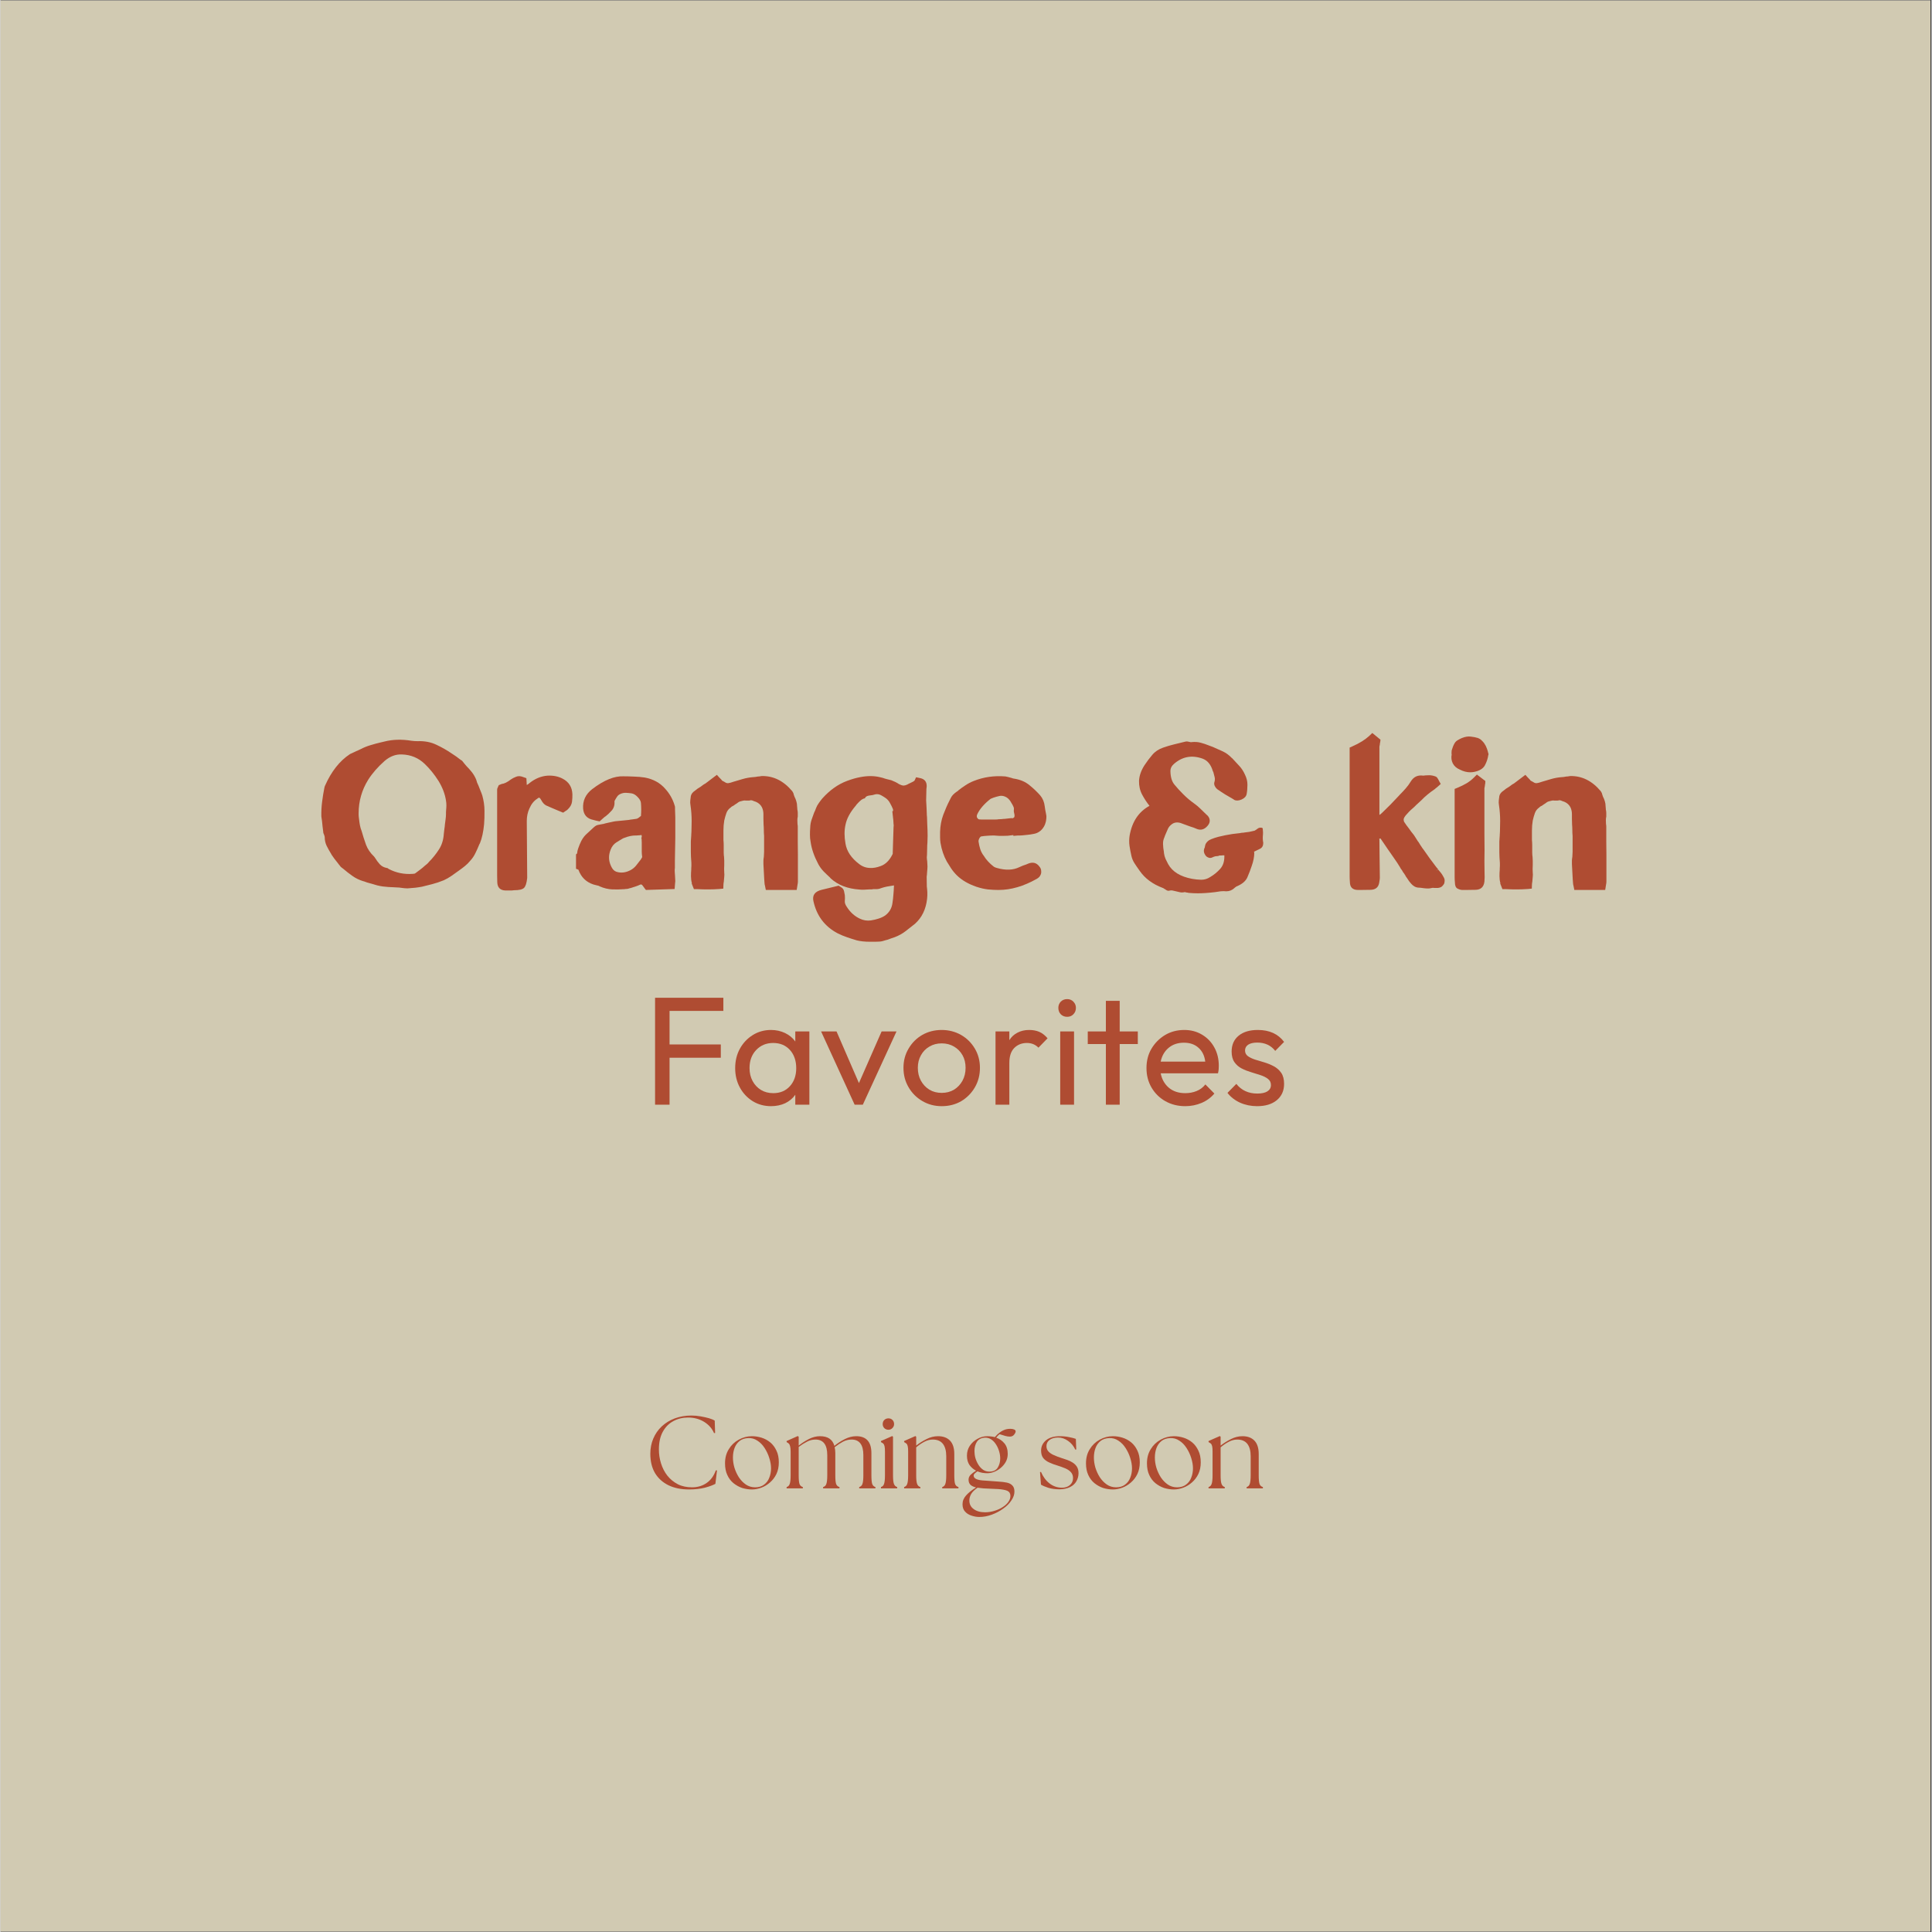 <svg xmlns="http://www.w3.org/2000/svg" xmlns:xlink="http://www.w3.org/1999/xlink" width="300" zoomAndPan="magnify" viewBox="0 0 224.88 225" height="300" preserveAspectRatio="xMidYMid meet" version="1.2"><rect x="0" y="0" width="224.88" height="225" fill="#333333" stroke="none"/><defs><clipPath id="0f54db816c"><path d="M 0 0.059 L 224.762 0.059 L 224.762 224.938 L 0 224.938 Z M 0 0.059 "/></clipPath><clipPath id="7b5b620d04"><path d="M 58 6 L 72 6 L 72 25.922 L 58 25.922 Z M 58 6 "/></clipPath><clipPath id="9c38988054"><rect x="0" width="154" y="0" height="26"/></clipPath><clipPath id="ff327049ad"><rect x="0" width="77" y="0" height="24"/></clipPath></defs><g id="76994b0253"><g clip-rule="nonzero" clip-path="url(#0f54db816c)"><path style=" stroke:none;fill-rule:nonzero;fill:#ffffff;fill-opacity:1;" d="M 0 0.059 L 224.879 0.059 L 224.879 224.941 L 0 224.941 Z M 0 0.059 "/><path style=" stroke:none;fill-rule:nonzero;fill:#d1cab2;fill-opacity:1;" d="M 0 0.059 L 224.879 0.059 L 224.879 224.941 L 0 224.941 Z M 0 0.059 "/></g><g transform="matrix(1,0,0,1,36,84)"><g clip-path="url(#9c38988054)"><g style="fill:#af4c32;fill-opacity:1;"><g transform="translate(0.91, 19.675)"><path style="stroke:none" d="M 8.891 -0.344 C 8.68 -0.352 8.469 -0.363 8.25 -0.375 C 8.031 -0.395 7.816 -0.414 7.609 -0.438 C 7.398 -0.469 7.188 -0.508 6.969 -0.562 C 6.75 -0.625 6.535 -0.688 6.328 -0.75 C 6.273 -0.77 6.219 -0.785 6.156 -0.797 C 6.094 -0.816 6.035 -0.832 5.984 -0.844 C 5.898 -0.863 5.828 -0.883 5.766 -0.906 C 5.711 -0.926 5.656 -0.945 5.594 -0.969 C 5.469 -1.02 5.367 -1.051 5.297 -1.062 C 4.836 -1.207 4.426 -1.41 4.062 -1.672 C 3.695 -1.93 3.344 -2.207 3 -2.5 L 2.812 -2.641 C 2.727 -2.703 2.66 -2.773 2.609 -2.859 C 2.566 -2.922 2.52 -2.977 2.469 -3.031 C 2.414 -3.094 2.367 -3.156 2.328 -3.219 C 2.211 -3.363 2.094 -3.516 1.969 -3.672 C 1.852 -3.828 1.742 -3.984 1.641 -4.141 L 1.594 -4.234 C 1.414 -4.523 1.242 -4.832 1.078 -5.156 C 0.922 -5.477 0.844 -5.832 0.844 -6.219 C 0.844 -6.25 0.82 -6.32 0.781 -6.438 C 0.758 -6.508 0.734 -6.57 0.703 -6.625 C 0.68 -6.676 0.672 -6.738 0.672 -6.812 C 0.641 -7.02 0.613 -7.227 0.594 -7.438 C 0.57 -7.645 0.551 -7.852 0.531 -8.062 L 0.453 -8.594 C 0.441 -9.195 0.473 -9.773 0.547 -10.328 C 0.617 -10.891 0.703 -11.406 0.797 -11.875 C 0.816 -12 0.844 -12.094 0.875 -12.156 C 1.613 -13.832 2.586 -15.066 3.797 -15.859 C 3.93 -15.922 4.055 -15.977 4.172 -16.031 C 4.297 -16.094 4.414 -16.148 4.531 -16.203 C 4.625 -16.234 4.707 -16.27 4.781 -16.312 C 4.852 -16.352 4.93 -16.391 5.016 -16.422 C 5.391 -16.617 5.773 -16.773 6.172 -16.891 C 6.578 -17.016 6.984 -17.125 7.391 -17.219 L 7.781 -17.312 C 8.758 -17.562 9.816 -17.594 10.953 -17.406 C 11.191 -17.375 11.426 -17.359 11.656 -17.359 C 12.477 -17.391 13.211 -17.25 13.859 -16.938 C 14.516 -16.625 15.094 -16.297 15.594 -15.953 C 15.727 -15.859 15.867 -15.766 16.016 -15.672 C 16.16 -15.578 16.297 -15.477 16.422 -15.375 L 16.719 -15.156 C 16.758 -15.145 16.805 -15.113 16.859 -15.062 C 16.941 -14.969 17.02 -14.867 17.094 -14.766 C 17.176 -14.672 17.266 -14.566 17.359 -14.453 C 17.578 -14.234 17.785 -14 17.984 -13.75 C 18.18 -13.5 18.348 -13.211 18.484 -12.891 C 18.516 -12.773 18.551 -12.656 18.594 -12.531 C 18.645 -12.414 18.695 -12.301 18.75 -12.188 C 18.82 -11.988 18.898 -11.789 18.984 -11.594 C 19.066 -11.406 19.141 -11.211 19.203 -11.016 C 19.367 -10.422 19.453 -9.832 19.453 -9.25 C 19.461 -8.664 19.445 -8.141 19.406 -7.672 C 19.32 -6.785 19.16 -6.051 18.922 -5.469 L 18.859 -5.359 C 18.723 -5.016 18.57 -4.676 18.406 -4.344 C 18.25 -4.008 18.047 -3.707 17.797 -3.438 C 17.609 -3.207 17.406 -3.004 17.188 -2.828 C 16.969 -2.648 16.77 -2.5 16.594 -2.375 L 16.422 -2.25 C 16.16 -2.062 15.891 -1.867 15.609 -1.672 C 15.328 -1.473 15.023 -1.301 14.703 -1.156 C 14.242 -0.969 13.789 -0.816 13.344 -0.703 C 12.906 -0.586 12.508 -0.488 12.156 -0.406 C 11.656 -0.312 11.113 -0.25 10.531 -0.219 C 10.5 -0.219 10.461 -0.219 10.422 -0.219 C 10.316 -0.219 10.219 -0.223 10.125 -0.234 C 10.031 -0.242 9.941 -0.254 9.859 -0.266 C 9.711 -0.285 9.598 -0.301 9.516 -0.312 C 9.398 -0.312 9.289 -0.316 9.188 -0.328 C 9.082 -0.336 8.984 -0.344 8.891 -0.344 Z M 5.141 -6.906 C 5.297 -6.352 5.469 -5.816 5.656 -5.297 C 5.852 -4.785 6.164 -4.328 6.594 -3.922 C 6.625 -3.891 6.656 -3.848 6.688 -3.797 C 6.875 -3.492 7.066 -3.234 7.266 -3.016 C 7.473 -2.797 7.738 -2.656 8.062 -2.594 C 8.125 -2.594 8.172 -2.578 8.203 -2.547 C 8.242 -2.516 8.281 -2.488 8.312 -2.469 C 9.176 -2.02 10.102 -1.832 11.094 -1.906 C 11.125 -1.906 11.176 -1.91 11.25 -1.922 C 11.32 -1.93 11.367 -1.945 11.391 -1.969 C 11.578 -2.113 11.766 -2.254 11.953 -2.391 C 12.148 -2.535 12.336 -2.691 12.516 -2.859 C 12.598 -2.922 12.68 -2.988 12.766 -3.062 C 12.848 -3.133 12.922 -3.211 12.984 -3.297 C 13.422 -3.734 13.805 -4.211 14.141 -4.734 C 14.484 -5.254 14.676 -5.875 14.719 -6.594 C 14.738 -6.77 14.758 -6.945 14.781 -7.125 C 14.812 -7.301 14.832 -7.477 14.844 -7.656 C 14.875 -7.844 14.898 -8.039 14.922 -8.25 C 14.953 -8.469 14.969 -8.672 14.969 -8.859 C 14.969 -8.941 14.969 -9.02 14.969 -9.094 C 14.977 -9.164 14.984 -9.242 14.984 -9.328 C 15.004 -9.516 15.016 -9.703 15.016 -9.891 C 15.016 -10.078 15 -10.258 14.969 -10.438 C 14.852 -11.207 14.562 -11.973 14.094 -12.734 C 13.613 -13.492 13.082 -14.148 12.5 -14.703 C 11.77 -15.41 10.879 -15.781 9.828 -15.812 C 9.117 -15.844 8.453 -15.594 7.828 -15.062 C 7.035 -14.363 6.395 -13.629 5.906 -12.859 C 5.164 -11.66 4.797 -10.363 4.797 -8.969 C 4.797 -8.895 4.797 -8.82 4.797 -8.75 C 4.805 -8.676 4.812 -8.609 4.812 -8.547 C 4.832 -8.359 4.859 -8.145 4.891 -7.906 C 4.922 -7.676 4.969 -7.445 5.031 -7.219 Z M 5.141 -6.906 "/></g></g><g style="fill:#af4c32;fill-opacity:1;"><g transform="translate(20.836, 19.675)"><path style="stroke:none" d="M 2.984 0 L 2.688 0.031 C 2.477 0.031 2.289 0.031 2.125 0.031 L 1.969 0.031 C 1.352 0.008 1.035 -0.312 1.016 -0.938 C 1.004 -1.195 1 -1.457 1 -1.719 C 1 -1.988 1 -2.266 1 -2.547 L 1 -7.297 C 1 -8.016 1 -8.738 1 -9.469 C 1 -10.207 1 -10.941 1 -11.672 C 1 -11.754 1.008 -11.82 1.031 -11.875 C 1.051 -11.938 1.07 -11.984 1.094 -12.016 L 1.188 -12.234 L 1.531 -12.375 C 1.832 -12.406 2.191 -12.582 2.609 -12.906 C 2.773 -13.02 2.977 -13.125 3.219 -13.219 C 3.457 -13.32 3.738 -13.305 4.062 -13.172 L 4.406 -13.047 L 4.453 -12.25 C 4.586 -12.332 4.703 -12.414 4.797 -12.5 C 5.441 -13.008 6.133 -13.289 6.875 -13.344 C 7.551 -13.375 8.141 -13.254 8.641 -12.984 C 9.359 -12.609 9.734 -12.004 9.766 -11.172 C 9.773 -10.91 9.758 -10.617 9.719 -10.297 C 9.676 -9.984 9.516 -9.691 9.234 -9.422 C 9.18 -9.359 9.098 -9.297 8.984 -9.234 L 8.688 -9.031 L 7.969 -9.328 C 7.758 -9.422 7.551 -9.508 7.344 -9.594 C 7.133 -9.688 6.922 -9.781 6.703 -9.875 C 6.484 -9.988 6.289 -10.203 6.125 -10.516 C 6.062 -10.629 6.008 -10.703 5.969 -10.734 C 5.926 -10.766 5.906 -10.781 5.906 -10.781 C 5.906 -10.781 5.883 -10.773 5.844 -10.766 C 5.801 -10.754 5.742 -10.719 5.672 -10.656 C 5.285 -10.414 4.977 -10.031 4.75 -9.5 C 4.551 -9.062 4.453 -8.582 4.453 -8.062 L 4.5 -1.625 C 4.5 -1.57 4.5 -1.504 4.5 -1.422 C 4.438 -0.828 4.312 -0.441 4.125 -0.266 C 3.938 -0.086 3.555 0 2.984 0 Z M 2.984 0 "/></g></g><g style="fill:#af4c32;fill-opacity:1;"><g transform="translate(30.569, 19.675)"><path style="stroke:none" d="M 12.016 -6.109 C 12.016 -5.816 12.008 -5.516 12 -5.203 C 11.988 -4.898 11.984 -4.594 11.984 -4.281 C 11.984 -4.008 11.977 -3.734 11.969 -3.453 C 11.969 -3.172 11.969 -2.891 11.969 -2.609 C 11.945 -2.453 11.941 -2.289 11.953 -2.125 C 11.961 -1.969 11.973 -1.816 11.984 -1.672 C 11.984 -1.555 11.988 -1.453 12 -1.359 C 12.008 -1.266 12.016 -1.164 12.016 -1.062 C 12.016 -0.977 12.004 -0.867 11.984 -0.734 L 11.938 -0.141 L 8.594 -0.031 L 8.422 -0.25 C 8.391 -0.289 8.352 -0.344 8.312 -0.406 C 8.238 -0.508 8.188 -0.578 8.156 -0.609 C 8.082 -0.672 8.008 -0.688 7.938 -0.656 C 7.758 -0.57 7.578 -0.5 7.391 -0.438 C 7.211 -0.383 7.035 -0.328 6.859 -0.266 L 6.656 -0.219 C 6.582 -0.188 6.504 -0.164 6.422 -0.156 C 6.336 -0.145 6.266 -0.141 6.203 -0.141 L 6.109 -0.125 C 5.672 -0.094 5.203 -0.082 4.703 -0.094 C 4.203 -0.113 3.703 -0.234 3.203 -0.453 C 3.148 -0.492 3.094 -0.52 3.031 -0.531 C 2.969 -0.551 2.898 -0.566 2.828 -0.578 C 2.68 -0.609 2.562 -0.641 2.469 -0.672 C 1.633 -0.953 1.062 -1.508 0.75 -2.344 L 0.734 -2.391 L 0.453 -2.5 L 0.453 -4.172 L 0.578 -4.281 C 0.598 -4.5 0.641 -4.691 0.703 -4.859 C 0.766 -5.023 0.828 -5.191 0.891 -5.359 L 0.938 -5.453 C 1.102 -5.859 1.32 -6.195 1.594 -6.469 C 1.875 -6.738 2.148 -6.992 2.422 -7.234 L 2.562 -7.359 C 2.707 -7.492 2.863 -7.578 3.031 -7.609 C 3.207 -7.648 3.375 -7.68 3.531 -7.703 C 3.562 -7.711 3.594 -7.719 3.625 -7.719 C 3.664 -7.719 3.703 -7.727 3.734 -7.75 C 3.805 -7.77 3.891 -7.789 3.984 -7.812 C 4.078 -7.832 4.172 -7.852 4.266 -7.875 C 4.422 -7.914 4.586 -7.953 4.766 -7.984 C 4.941 -8.023 5.129 -8.051 5.328 -8.062 C 5.555 -8.082 5.781 -8.102 6 -8.125 C 6.219 -8.145 6.422 -8.164 6.609 -8.188 C 6.754 -8.219 6.895 -8.238 7.031 -8.25 C 7.164 -8.27 7.305 -8.289 7.453 -8.312 C 7.566 -8.312 7.727 -8.406 7.938 -8.594 L 8.016 -8.641 C 8.016 -8.66 8.016 -8.672 8.016 -8.672 C 8.035 -8.91 8.047 -9.156 8.047 -9.406 C 8.047 -9.656 8.035 -9.898 8.016 -10.141 C 8.004 -10.367 7.879 -10.602 7.641 -10.844 C 7.41 -11.094 7.172 -11.238 6.922 -11.281 C 6.711 -11.312 6.5 -11.332 6.281 -11.344 C 6.062 -11.352 5.848 -11.312 5.641 -11.219 C 5.461 -11.145 5.328 -11.035 5.234 -10.891 C 5.141 -10.754 5.039 -10.586 4.938 -10.391 C 4.969 -9.941 4.863 -9.578 4.625 -9.297 C 4.383 -9.023 4.148 -8.801 3.922 -8.625 L 3.781 -8.531 C 3.75 -8.5 3.707 -8.461 3.656 -8.422 C 3.602 -8.379 3.562 -8.344 3.531 -8.312 L 3.203 -8.016 L 2.766 -8.109 C 2.66 -8.129 2.562 -8.156 2.469 -8.188 C 1.738 -8.332 1.344 -8.77 1.281 -9.5 C 1.219 -10.414 1.566 -11.172 2.328 -11.766 C 3.016 -12.297 3.68 -12.691 4.328 -12.953 C 4.91 -13.18 5.453 -13.285 5.953 -13.266 C 6.359 -13.266 6.773 -13.254 7.203 -13.234 C 7.629 -13.223 8.047 -13.188 8.453 -13.125 C 9.441 -12.945 10.238 -12.508 10.844 -11.812 C 11.363 -11.238 11.727 -10.594 11.938 -9.875 C 11.969 -9.801 11.984 -9.723 11.984 -9.641 C 11.984 -9.555 11.984 -9.484 11.984 -9.422 L 12.016 -8.484 C 12.016 -8.086 12.016 -7.691 12.016 -7.297 C 12.023 -6.898 12.023 -6.504 12.016 -6.109 Z M 8 -3.578 L 8.156 -3.844 C 8.156 -3.863 8.156 -3.883 8.156 -3.906 C 8.125 -4.113 8.109 -4.316 8.109 -4.516 C 8.109 -4.711 8.109 -4.906 8.109 -5.094 C 8.109 -5.25 8.109 -5.398 8.109 -5.547 C 8.109 -5.691 8.102 -5.828 8.094 -5.953 L 8.062 -6.078 L 8.109 -6.203 C 8.109 -6.242 8.109 -6.258 8.109 -6.25 C 8.109 -6.332 8.102 -6.391 8.094 -6.422 C 8.062 -6.43 8.031 -6.43 8 -6.422 C 7.895 -6.398 7.801 -6.391 7.719 -6.391 C 7.645 -6.391 7.578 -6.383 7.516 -6.375 L 7.391 -6.375 C 6.984 -6.375 6.555 -6.285 6.109 -6.109 C 5.992 -6.078 5.883 -6.023 5.781 -5.953 C 5.676 -5.891 5.57 -5.828 5.469 -5.766 C 5.426 -5.734 5.379 -5.703 5.328 -5.672 C 5.273 -5.641 5.227 -5.613 5.188 -5.594 C 4.863 -5.395 4.629 -5.102 4.484 -4.719 C 4.223 -4.07 4.238 -3.438 4.531 -2.812 C 4.688 -2.457 4.891 -2.238 5.141 -2.156 C 5.68 -1.977 6.238 -2.039 6.812 -2.344 C 7.062 -2.477 7.273 -2.656 7.453 -2.875 C 7.629 -3.094 7.812 -3.328 8 -3.578 Z M 8 -3.578 "/></g></g><g style="fill:#af4c32;fill-opacity:1;"><g transform="translate(43.473, 19.675)"><path style="stroke:none" d="M 4.703 -0.188 L 4.234 -0.141 C 3.797 -0.109 3.367 -0.094 2.953 -0.094 C 2.535 -0.094 2.125 -0.102 1.719 -0.125 L 1.281 -0.125 L 1.016 -0.797 L 1.047 -0.797 C 0.973 -1.078 0.938 -1.352 0.938 -1.625 C 0.938 -1.895 0.945 -2.148 0.969 -2.391 L 0.969 -2.516 C 0.988 -2.742 0.992 -2.969 0.984 -3.188 C 0.973 -3.414 0.957 -3.645 0.938 -3.875 C 0.938 -4.051 0.93 -4.234 0.922 -4.422 C 0.922 -4.609 0.922 -4.789 0.922 -4.969 C 0.922 -5.207 0.922 -5.441 0.922 -5.672 C 0.93 -5.91 0.945 -6.145 0.969 -6.375 L 0.969 -6.422 C 0.988 -6.691 1 -6.957 1 -7.219 C 1.008 -7.488 1.016 -7.766 1.016 -8.047 C 1.016 -8.691 0.969 -9.32 0.875 -9.938 C 0.844 -10.113 0.836 -10.289 0.859 -10.469 C 0.879 -10.645 0.898 -10.812 0.922 -10.969 C 0.973 -11.207 1.133 -11.414 1.406 -11.594 C 1.5 -11.676 1.598 -11.754 1.703 -11.828 C 1.805 -11.898 1.914 -11.969 2.031 -12.031 L 2.078 -12.062 C 2.16 -12.125 2.242 -12.188 2.328 -12.25 C 2.422 -12.32 2.516 -12.379 2.609 -12.422 C 2.711 -12.504 2.816 -12.582 2.922 -12.656 C 3.023 -12.738 3.133 -12.82 3.25 -12.906 L 3.953 -13.438 L 4.281 -13.078 C 4.312 -13.047 4.352 -13.004 4.406 -12.953 C 4.457 -12.91 4.504 -12.852 4.547 -12.781 C 4.547 -12.77 4.598 -12.738 4.703 -12.688 C 4.773 -12.645 4.832 -12.613 4.875 -12.594 C 5 -12.5 5.133 -12.457 5.281 -12.469 C 5.438 -12.488 5.629 -12.539 5.859 -12.625 C 6.203 -12.727 6.57 -12.836 6.969 -12.953 C 7.363 -13.066 7.773 -13.141 8.203 -13.172 C 8.273 -13.172 8.344 -13.176 8.406 -13.188 C 8.469 -13.195 8.531 -13.207 8.594 -13.219 C 8.676 -13.238 8.77 -13.25 8.875 -13.25 C 8.977 -13.258 9.078 -13.273 9.172 -13.297 C 10.535 -13.328 11.723 -12.738 12.734 -11.531 L 12.781 -11.453 L 12.859 -11.312 C 12.879 -11.227 12.898 -11.156 12.922 -11.094 C 12.941 -11.031 12.969 -10.957 13 -10.875 C 13.082 -10.727 13.148 -10.562 13.203 -10.375 C 13.266 -10.188 13.297 -9.984 13.297 -9.766 C 13.297 -9.711 13.301 -9.656 13.312 -9.594 C 13.32 -9.531 13.328 -9.457 13.328 -9.375 C 13.359 -9.258 13.375 -9.133 13.375 -9 C 13.383 -8.863 13.383 -8.723 13.375 -8.578 C 13.344 -8.441 13.328 -8.301 13.328 -8.156 C 13.336 -8.008 13.344 -7.859 13.344 -7.703 C 13.363 -7.609 13.375 -7.508 13.375 -7.406 C 13.375 -7.312 13.375 -7.219 13.375 -7.125 C 13.375 -6.633 13.375 -6.148 13.375 -5.672 C 13.375 -5.203 13.379 -4.691 13.391 -4.141 L 13.391 -2.766 C 13.391 -2.473 13.391 -2.176 13.391 -1.875 C 13.391 -1.57 13.391 -1.281 13.391 -1 C 13.391 -0.895 13.375 -0.77 13.344 -0.625 L 13.25 -0.031 L 9.656 -0.031 L 9.547 -0.562 C 9.547 -0.594 9.535 -0.633 9.516 -0.688 C 9.504 -0.75 9.5 -0.812 9.5 -0.875 L 9.469 -1.281 C 9.457 -1.57 9.441 -1.863 9.422 -2.156 C 9.398 -2.445 9.383 -2.738 9.375 -3.031 C 9.375 -3.176 9.375 -3.32 9.375 -3.469 C 9.383 -3.613 9.398 -3.75 9.422 -3.875 C 9.422 -3.969 9.426 -4.066 9.438 -4.172 C 9.445 -4.273 9.453 -4.379 9.453 -4.484 C 9.461 -5.016 9.461 -5.629 9.453 -6.328 C 9.43 -6.547 9.422 -6.77 9.422 -7 C 9.422 -7.227 9.41 -7.453 9.391 -7.672 L 9.391 -7.719 C 9.391 -7.914 9.383 -8.109 9.375 -8.297 C 9.375 -8.484 9.375 -8.672 9.375 -8.859 C 9.375 -9.148 9.316 -9.414 9.203 -9.656 C 9.055 -9.945 8.82 -10.16 8.5 -10.297 C 8.469 -10.305 8.406 -10.328 8.312 -10.359 C 8.133 -10.441 8.004 -10.484 7.922 -10.484 C 7.828 -10.453 7.727 -10.438 7.625 -10.438 C 7.531 -10.438 7.453 -10.438 7.391 -10.438 C 7.223 -10.457 7.109 -10.457 7.047 -10.438 C 6.898 -10.406 6.773 -10.375 6.672 -10.344 C 6.566 -10.312 6.484 -10.27 6.422 -10.219 C 6.316 -10.133 6.219 -10.066 6.125 -10.016 C 6.039 -9.961 5.953 -9.898 5.859 -9.828 L 5.812 -9.812 C 5.781 -9.789 5.742 -9.77 5.703 -9.75 C 5.66 -9.727 5.625 -9.695 5.594 -9.656 C 5.332 -9.477 5.156 -9.254 5.062 -8.984 C 4.969 -8.723 4.883 -8.43 4.812 -8.109 C 4.75 -7.742 4.719 -7.363 4.719 -6.969 C 4.719 -6.582 4.719 -6.207 4.719 -5.844 C 4.738 -5.645 4.75 -5.453 4.75 -5.266 C 4.75 -5.078 4.75 -4.891 4.75 -4.703 C 4.75 -4.598 4.75 -4.492 4.75 -4.391 C 4.758 -4.285 4.766 -4.176 4.766 -4.062 C 4.785 -3.957 4.797 -3.848 4.797 -3.734 C 4.805 -3.629 4.812 -3.523 4.812 -3.422 C 4.812 -3.336 4.812 -3.25 4.812 -3.156 C 4.812 -3.07 4.812 -2.988 4.812 -2.906 C 4.801 -2.758 4.797 -2.617 4.797 -2.484 C 4.797 -2.348 4.801 -2.207 4.812 -2.062 C 4.832 -1.895 4.832 -1.727 4.812 -1.562 C 4.801 -1.395 4.785 -1.223 4.766 -1.047 L 4.766 -1.016 C 4.754 -0.953 4.742 -0.891 4.734 -0.828 C 4.723 -0.773 4.719 -0.719 4.719 -0.656 Z M 4.703 -0.188 "/></g></g><g clip-rule="nonzero" clip-path="url(#7b5b620d04)"><g style="fill:#af4c32;fill-opacity:1;"><g transform="translate(57.782, 19.675)"><path style="stroke:none" d="M 14.094 -8.766 C 14.113 -8.609 14.125 -8.445 14.125 -8.281 C 14.133 -8.125 14.141 -7.957 14.141 -7.781 C 14.172 -7.227 14.188 -6.742 14.188 -6.328 C 14.176 -6.148 14.172 -5.969 14.172 -5.781 C 14.172 -5.594 14.16 -5.41 14.141 -5.234 L 14.141 -5.156 C 14.129 -4.926 14.125 -4.695 14.125 -4.469 C 14.125 -4.25 14.113 -4.035 14.094 -3.828 C 14.094 -3.742 14.098 -3.664 14.109 -3.594 C 14.117 -3.52 14.129 -3.441 14.141 -3.359 C 14.141 -3.266 14.145 -3.172 14.156 -3.078 C 14.164 -2.984 14.172 -2.879 14.172 -2.766 C 14.172 -2.648 14.164 -2.535 14.156 -2.422 C 14.145 -2.305 14.133 -2.191 14.125 -2.078 C 14.125 -2.004 14.117 -1.922 14.109 -1.828 C 14.098 -1.742 14.086 -1.66 14.078 -1.578 C 14.078 -1.191 14.082 -0.852 14.094 -0.562 L 14.094 -0.453 C 14.125 -0.211 14.145 0.023 14.156 0.266 C 14.164 0.504 14.156 0.754 14.125 1.016 C 13.988 2.223 13.52 3.188 12.719 3.906 C 12.375 4.188 12.008 4.473 11.625 4.766 C 11.25 5.055 10.828 5.289 10.359 5.469 C 10.254 5.5 10.129 5.539 9.984 5.594 C 9.836 5.656 9.68 5.711 9.516 5.766 L 9.328 5.812 C 9.211 5.844 9.086 5.879 8.953 5.922 C 8.816 5.961 8.676 5.984 8.531 5.984 L 8.094 6 C 7.977 6 7.867 6 7.766 6 C 7.66 6 7.551 6 7.438 6 C 6.875 6 6.379 5.945 5.953 5.844 C 5.586 5.738 5.211 5.617 4.828 5.484 C 4.453 5.359 4.078 5.203 3.703 5.016 C 2.203 4.223 1.266 2.977 0.891 1.281 C 0.734 0.594 1.051 0.148 1.844 -0.047 L 3.828 -0.531 L 4.016 -0.406 C 4.266 -0.281 4.41 -0.109 4.453 0.109 C 4.504 0.328 4.535 0.484 4.547 0.578 C 4.566 0.816 4.566 1.035 4.547 1.234 C 4.516 1.441 4.598 1.688 4.797 1.969 C 5.203 2.594 5.703 3.039 6.297 3.312 C 6.703 3.508 7.129 3.578 7.578 3.516 C 7.922 3.461 8.227 3.391 8.5 3.297 C 8.77 3.211 9.02 3.094 9.25 2.938 C 9.738 2.57 10.02 2.086 10.094 1.484 C 10.145 1.16 10.18 0.836 10.203 0.516 C 10.234 0.191 10.254 -0.125 10.266 -0.438 C 10.266 -0.488 10.266 -0.531 10.266 -0.562 C 10.223 -0.562 10.164 -0.551 10.094 -0.531 C 9.883 -0.5 9.664 -0.461 9.438 -0.422 C 9.219 -0.379 9.004 -0.32 8.797 -0.25 C 8.629 -0.176 8.461 -0.133 8.297 -0.125 C 8.141 -0.125 7.988 -0.125 7.844 -0.125 C 7.75 -0.102 7.672 -0.094 7.609 -0.094 L 7.359 -0.094 C 7.172 -0.082 6.988 -0.07 6.812 -0.062 C 6.633 -0.051 6.445 -0.055 6.25 -0.078 C 4.863 -0.172 3.75 -0.602 2.906 -1.375 L 2.812 -1.484 C 2.57 -1.703 2.328 -1.938 2.078 -2.188 C 1.836 -2.438 1.629 -2.723 1.453 -3.047 C 0.973 -3.953 0.676 -4.812 0.562 -5.625 C 0.508 -5.895 0.484 -6.172 0.484 -6.453 C 0.484 -6.734 0.492 -7.016 0.516 -7.297 C 0.523 -7.617 0.578 -7.922 0.672 -8.203 C 0.773 -8.492 0.875 -8.77 0.969 -9.031 C 1.02 -9.125 1.062 -9.211 1.094 -9.297 C 1.125 -9.379 1.156 -9.461 1.188 -9.547 C 1.27 -9.766 1.383 -9.973 1.531 -10.172 C 1.676 -10.379 1.812 -10.555 1.938 -10.703 C 2.812 -11.672 3.77 -12.348 4.812 -12.734 C 5.363 -12.941 5.875 -13.086 6.344 -13.172 C 7.188 -13.336 7.961 -13.332 8.672 -13.156 L 8.984 -13.078 C 9.129 -13.023 9.281 -12.977 9.438 -12.938 C 9.602 -12.906 9.773 -12.863 9.953 -12.812 C 10.117 -12.75 10.273 -12.68 10.422 -12.609 C 10.578 -12.535 10.711 -12.457 10.828 -12.375 C 11.066 -12.25 11.254 -12.188 11.391 -12.188 C 11.523 -12.195 11.66 -12.234 11.797 -12.297 C 11.859 -12.336 11.926 -12.375 12 -12.406 C 12.07 -12.445 12.141 -12.477 12.203 -12.5 C 12.461 -12.613 12.617 -12.707 12.672 -12.781 L 12.844 -13.156 L 13.219 -13.078 C 13.82 -12.984 14.109 -12.645 14.078 -12.062 L 14.047 -11.797 C 14.047 -11.566 14.039 -11.336 14.031 -11.109 C 14.02 -10.891 14.016 -10.676 14.016 -10.469 C 14.035 -10.188 14.051 -9.91 14.062 -9.641 C 14.07 -9.367 14.082 -9.109 14.094 -8.859 Z M 10.125 -4.328 L 10.219 -7.312 C 10.219 -7.375 10.223 -7.438 10.234 -7.5 C 10.242 -7.57 10.238 -7.641 10.219 -7.703 C 10.219 -7.797 10.211 -7.895 10.203 -8 C 10.203 -8.102 10.191 -8.211 10.172 -8.328 L 10.078 -9.203 L 10.172 -9.234 C 10.172 -9.336 10.16 -9.414 10.141 -9.469 C 10.047 -9.695 9.938 -9.922 9.812 -10.141 C 9.695 -10.367 9.539 -10.555 9.344 -10.703 C 9.156 -10.836 8.973 -10.953 8.797 -11.047 C 8.629 -11.141 8.457 -11.188 8.281 -11.188 C 8.188 -11.188 8.094 -11.172 8 -11.141 C 7.914 -11.117 7.836 -11.098 7.766 -11.078 C 7.691 -11.066 7.613 -11.055 7.531 -11.047 C 7.238 -11.016 7.051 -10.945 6.969 -10.844 L 6.875 -10.703 L 6.703 -10.656 C 6.555 -10.594 6.422 -10.5 6.297 -10.375 C 6.172 -10.258 6.035 -10.117 5.891 -9.953 L 5.844 -9.875 C 5.176 -9.102 4.77 -8.352 4.625 -7.625 C 4.477 -6.977 4.477 -6.242 4.625 -5.422 C 4.77 -4.535 5.301 -3.742 6.219 -3.047 C 6.594 -2.754 7.016 -2.602 7.484 -2.594 C 7.859 -2.57 8.27 -2.645 8.719 -2.812 C 9.301 -3.02 9.77 -3.492 10.125 -4.234 C 10.125 -4.254 10.125 -4.285 10.125 -4.328 Z M 10.125 -4.328 "/></g></g></g><g style="fill:#af4c32;fill-opacity:1;"><g transform="translate(72.938, 19.675)"><path style="stroke:none" d="M 12.672 -9.766 C 12.68 -9.66 12.703 -9.52 12.734 -9.344 C 12.766 -9.195 12.797 -9.039 12.828 -8.875 C 12.867 -8.719 12.879 -8.551 12.859 -8.375 C 12.828 -7.895 12.672 -7.484 12.391 -7.141 C 12.109 -6.805 11.75 -6.609 11.312 -6.547 C 11.102 -6.504 10.895 -6.473 10.688 -6.453 C 10.488 -6.43 10.285 -6.41 10.078 -6.391 C 9.992 -6.391 9.906 -6.383 9.812 -6.375 C 9.727 -6.375 9.645 -6.375 9.562 -6.375 L 9.016 -6.328 L 9.016 -6.422 C 8.797 -6.391 8.578 -6.363 8.359 -6.344 C 8.148 -6.332 7.938 -6.328 7.719 -6.328 C 7.625 -6.328 7.531 -6.328 7.438 -6.328 C 7.344 -6.336 7.254 -6.344 7.172 -6.344 C 6.992 -6.363 6.852 -6.375 6.75 -6.375 C 6.5 -6.375 6.25 -6.363 6 -6.344 C 5.75 -6.332 5.508 -6.305 5.281 -6.266 C 5.227 -6.266 5.164 -6.211 5.094 -6.109 C 4.977 -5.91 4.938 -5.75 4.969 -5.625 C 5.008 -5.363 5.07 -5.086 5.156 -4.797 C 5.25 -4.504 5.391 -4.238 5.578 -4 C 5.859 -3.539 6.25 -3.117 6.75 -2.734 C 6.852 -2.672 6.969 -2.625 7.094 -2.594 C 8.113 -2.301 8.988 -2.332 9.719 -2.688 C 9.844 -2.75 9.973 -2.805 10.109 -2.859 C 10.242 -2.91 10.379 -2.957 10.516 -3 L 10.734 -3.094 C 11.273 -3.312 11.707 -3.207 12.031 -2.781 C 12.164 -2.625 12.238 -2.473 12.25 -2.328 C 12.27 -2.18 12.27 -2.062 12.25 -1.969 C 12.238 -1.895 12.195 -1.797 12.125 -1.672 C 12.051 -1.547 11.926 -1.43 11.75 -1.328 C 10.219 -0.461 8.738 -0.031 7.312 -0.031 L 7.234 -0.031 C 6.879 -0.031 6.484 -0.051 6.047 -0.094 C 5.617 -0.145 5.172 -0.25 4.703 -0.406 C 3.773 -0.727 3.023 -1.164 2.453 -1.719 C 2.191 -1.977 1.961 -2.254 1.766 -2.547 C 1.578 -2.836 1.41 -3.102 1.266 -3.344 C 0.91 -3.988 0.664 -4.711 0.531 -5.516 C 0.5 -5.734 0.484 -5.945 0.484 -6.156 C 0.484 -6.363 0.484 -6.57 0.484 -6.781 C 0.504 -7.508 0.629 -8.18 0.859 -8.797 C 1.098 -9.422 1.336 -9.969 1.578 -10.438 L 1.625 -10.531 C 1.688 -10.664 1.758 -10.801 1.844 -10.938 C 1.938 -11.07 2.055 -11.195 2.203 -11.312 C 2.266 -11.363 2.328 -11.41 2.391 -11.453 C 2.461 -11.504 2.531 -11.551 2.594 -11.594 L 2.609 -11.625 C 2.867 -11.832 3.145 -12.031 3.438 -12.219 C 3.727 -12.414 4.047 -12.582 4.391 -12.719 C 5.566 -13.188 6.805 -13.363 8.109 -13.25 C 8.223 -13.227 8.336 -13.203 8.453 -13.172 C 8.578 -13.141 8.691 -13.109 8.797 -13.078 C 8.859 -13.055 8.922 -13.035 8.984 -13.016 C 9.047 -13.004 9.109 -12.992 9.172 -12.984 C 9.859 -12.867 10.43 -12.617 10.891 -12.234 C 11.359 -11.859 11.773 -11.461 12.141 -11.047 C 12.441 -10.691 12.617 -10.266 12.672 -9.766 Z M 9.125 -8.906 C 9.113 -8.977 9.098 -9.051 9.078 -9.125 C 9.066 -9.207 9.066 -9.289 9.078 -9.375 C 9.098 -9.5 9.078 -9.625 9.016 -9.75 C 8.961 -9.883 8.879 -10.035 8.766 -10.203 L 8.719 -10.297 C 8.52 -10.617 8.281 -10.828 8 -10.922 C 7.781 -11.004 7.57 -11.02 7.375 -10.969 C 7.176 -10.926 6.953 -10.863 6.703 -10.781 C 6.641 -10.75 6.578 -10.723 6.516 -10.703 C 6.461 -10.691 6.406 -10.664 6.344 -10.625 C 5.613 -10.051 5.102 -9.457 4.812 -8.844 C 4.719 -8.633 4.742 -8.461 4.891 -8.328 C 4.922 -8.297 4.961 -8.27 5.016 -8.25 C 5.078 -8.238 5.172 -8.234 5.297 -8.234 L 5.719 -8.234 C 5.906 -8.234 6.109 -8.234 6.328 -8.234 L 6.516 -8.234 C 6.641 -8.234 6.77 -8.234 6.906 -8.234 C 7.051 -8.234 7.188 -8.242 7.312 -8.266 C 7.426 -8.266 7.539 -8.27 7.656 -8.281 C 7.781 -8.301 7.898 -8.312 8.016 -8.312 L 8.859 -8.406 L 8.859 -8.359 C 8.973 -8.391 9.055 -8.43 9.109 -8.484 C 9.141 -8.547 9.156 -8.613 9.156 -8.688 C 9.156 -8.77 9.145 -8.844 9.125 -8.906 Z M 9.125 -8.906 "/></g></g><g style="fill:#af4c32;fill-opacity:1;"><g transform="translate(86.279, 19.675)"><path style="stroke:none" d=""/></g></g><g style="fill:#af4c32;fill-opacity:1;"><g transform="translate(94.559, 19.675)"><path style="stroke:none" d="M 16.5 -5.516 C 16.5 -5.18 16.375 -4.953 16.125 -4.828 C 15.875 -4.711 15.641 -4.598 15.422 -4.484 C 15.422 -4.461 15.426 -4.441 15.438 -4.422 C 15.445 -4.41 15.453 -4.391 15.453 -4.359 C 15.453 -3.891 15.352 -3.379 15.156 -2.828 C 15.008 -2.379 14.836 -1.93 14.641 -1.484 C 14.441 -1.047 14.02 -0.695 13.375 -0.438 C 13.352 -0.414 13.312 -0.383 13.25 -0.344 C 13.195 -0.312 13.164 -0.285 13.156 -0.266 C 12.875 -0.004 12.555 0.125 12.203 0.125 C 11.984 0.102 11.758 0.102 11.531 0.125 C 11.301 0.156 11.094 0.188 10.906 0.219 C 10.145 0.312 9.473 0.359 8.891 0.359 C 8.535 0.359 8.188 0.344 7.844 0.312 C 7.801 0.312 7.754 0.301 7.703 0.281 C 7.648 0.27 7.602 0.266 7.562 0.266 C 7.531 0.254 7.488 0.242 7.438 0.234 C 7.383 0.223 7.352 0.219 7.344 0.219 C 7.145 0.27 6.961 0.273 6.797 0.234 C 6.629 0.203 6.473 0.164 6.328 0.125 C 6.18 0.094 6.047 0.062 5.922 0.031 C 5.797 0.008 5.68 0.016 5.578 0.047 C 5.473 0.078 5.379 0.07 5.297 0.031 C 5.223 -0.008 5.16 -0.047 5.109 -0.078 C 5.078 -0.109 5.062 -0.125 5.062 -0.125 C 5.008 -0.133 4.969 -0.156 4.938 -0.188 C 4.875 -0.238 4.828 -0.266 4.797 -0.266 C 3.629 -0.703 2.738 -1.359 2.125 -2.234 L 2.016 -2.391 C 1.836 -2.641 1.66 -2.898 1.484 -3.172 C 1.316 -3.441 1.203 -3.723 1.141 -4.016 C 1.055 -4.391 0.984 -4.773 0.922 -5.172 C 0.867 -5.566 0.875 -5.969 0.938 -6.375 C 1.227 -8 2 -9.148 3.25 -9.828 C 2.926 -10.234 2.641 -10.672 2.391 -11.141 C 2.141 -11.609 2.02 -12.141 2.031 -12.734 C 2.062 -13.336 2.273 -13.945 2.672 -14.562 C 2.953 -14.988 3.254 -15.391 3.578 -15.766 C 3.898 -16.148 4.32 -16.43 4.844 -16.609 C 5.258 -16.754 5.68 -16.879 6.109 -16.984 C 6.535 -17.086 6.961 -17.191 7.391 -17.297 L 7.453 -17.312 C 7.555 -17.332 7.645 -17.332 7.719 -17.312 C 7.801 -17.301 7.875 -17.285 7.938 -17.266 C 8.051 -17.234 8.125 -17.227 8.156 -17.25 C 8.551 -17.289 8.91 -17.266 9.234 -17.172 C 9.555 -17.086 9.852 -16.988 10.125 -16.875 C 10.207 -16.844 10.289 -16.812 10.375 -16.781 C 10.469 -16.75 10.551 -16.719 10.625 -16.688 C 11.02 -16.52 11.406 -16.348 11.781 -16.172 C 12.164 -15.992 12.508 -15.742 12.812 -15.422 L 12.891 -15.359 C 13.16 -15.078 13.426 -14.789 13.688 -14.5 C 13.957 -14.219 14.18 -13.879 14.359 -13.484 C 14.566 -13.066 14.664 -12.66 14.656 -12.266 C 14.656 -11.867 14.625 -11.508 14.562 -11.188 C 14.508 -10.926 14.312 -10.719 13.969 -10.562 C 13.613 -10.414 13.328 -10.406 13.109 -10.531 L 13 -10.609 C 12.695 -10.785 12.383 -10.969 12.062 -11.156 C 11.75 -11.352 11.441 -11.555 11.141 -11.766 C 11.047 -11.836 10.957 -11.945 10.875 -12.094 C 10.789 -12.25 10.766 -12.398 10.797 -12.547 C 10.867 -12.742 10.883 -12.941 10.844 -13.141 C 10.801 -13.336 10.75 -13.539 10.688 -13.75 L 10.625 -13.875 C 10.406 -14.633 10.004 -15.117 9.422 -15.328 C 8.18 -15.766 7.078 -15.562 6.109 -14.719 C 5.816 -14.469 5.676 -14.172 5.688 -13.828 C 5.707 -13.148 5.867 -12.633 6.172 -12.281 C 6.453 -11.938 6.789 -11.566 7.188 -11.172 C 7.582 -10.773 8.016 -10.41 8.484 -10.078 C 8.734 -9.898 8.969 -9.703 9.188 -9.484 C 9.406 -9.273 9.617 -9.066 9.828 -8.859 L 10.031 -8.672 C 10.188 -8.492 10.266 -8.301 10.266 -8.094 C 10.266 -7.883 10.176 -7.68 10 -7.484 C 9.645 -7.078 9.242 -6.957 8.797 -7.125 L 8.375 -7.297 C 8.133 -7.367 7.891 -7.453 7.641 -7.547 C 7.391 -7.648 7.133 -7.742 6.875 -7.828 C 6.457 -7.953 6.102 -7.895 5.812 -7.656 C 5.633 -7.52 5.5 -7.359 5.406 -7.172 C 5.32 -6.992 5.238 -6.801 5.156 -6.594 C 5.125 -6.52 5.094 -6.445 5.062 -6.375 C 5.039 -6.301 5.016 -6.227 4.984 -6.156 C 4.867 -5.906 4.816 -5.641 4.828 -5.359 C 4.836 -5.078 4.867 -4.789 4.922 -4.5 L 4.938 -4.312 C 4.969 -4.082 5.031 -3.859 5.125 -3.641 C 5.227 -3.422 5.328 -3.223 5.422 -3.047 C 5.91 -2.16 6.836 -1.586 8.203 -1.328 C 8.547 -1.266 8.898 -1.227 9.266 -1.219 C 9.641 -1.219 9.988 -1.32 10.312 -1.531 C 10.738 -1.781 11.125 -2.094 11.469 -2.469 C 11.812 -2.844 11.977 -3.336 11.969 -3.953 C 11.969 -3.961 11.969 -3.977 11.969 -4 C 11.969 -4.031 11.969 -4.051 11.969 -4.062 C 11.914 -4.062 11.859 -4.062 11.797 -4.062 C 11.742 -4.062 11.688 -4.055 11.625 -4.047 C 11.594 -4.047 11.535 -4.047 11.453 -4.047 C 11.441 -4.047 11.426 -4.047 11.406 -4.047 C 11.352 -4.023 11.301 -4.004 11.25 -3.984 C 11.195 -3.973 11.145 -3.969 11.094 -3.969 C 11.031 -3.969 10.973 -3.961 10.922 -3.953 C 10.797 -3.922 10.672 -3.875 10.547 -3.812 C 10.422 -3.758 10.297 -3.75 10.172 -3.781 C 9.961 -3.844 9.812 -3.961 9.719 -4.141 C 9.551 -4.41 9.539 -4.691 9.688 -4.984 C 9.707 -5.117 9.738 -5.25 9.781 -5.375 C 9.926 -5.645 10.141 -5.832 10.422 -5.938 C 10.703 -6.051 10.984 -6.145 11.266 -6.219 C 11.797 -6.352 12.344 -6.461 12.906 -6.547 C 13.227 -6.586 13.535 -6.625 13.828 -6.656 C 13.891 -6.676 13.945 -6.688 14 -6.688 C 14.062 -6.695 14.117 -6.703 14.172 -6.703 C 14.254 -6.703 14.312 -6.711 14.344 -6.734 C 14.352 -6.734 14.367 -6.734 14.391 -6.734 C 14.516 -6.742 14.676 -6.766 14.875 -6.797 C 15.082 -6.836 15.242 -6.875 15.359 -6.906 C 15.422 -6.914 15.441 -6.922 15.422 -6.922 C 15.453 -6.922 15.477 -6.926 15.5 -6.938 C 15.52 -6.957 15.535 -6.969 15.547 -6.969 C 15.641 -7.02 15.738 -7.086 15.844 -7.172 C 15.988 -7.285 16.164 -7.316 16.375 -7.266 C 16.406 -7.234 16.426 -7.207 16.438 -7.188 C 16.477 -6.895 16.484 -6.613 16.453 -6.344 C 16.43 -6.07 16.445 -5.797 16.5 -5.516 Z M 16.5 -5.516 "/></g></g><g style="fill:#af4c32;fill-opacity:1;"><g transform="translate(111.822, 19.675)"><path style="stroke:none" d=""/></g></g><g style="fill:#af4c32;fill-opacity:1;"><g transform="translate(120.102, 19.675)"><path style="stroke:none" d="M 4.453 -0.844 C 4.359 -0.332 4.031 -0.066 3.469 -0.047 C 3.113 -0.035 2.734 -0.031 2.328 -0.031 L 1.969 -0.031 C 1.363 -0.039 1.055 -0.344 1.047 -0.938 C 1.023 -1.195 1.016 -1.457 1.016 -1.719 C 1.016 -1.977 1.016 -2.238 1.016 -2.5 L 1.016 -16.609 L 1.359 -16.766 C 2.16 -17.117 2.805 -17.52 3.297 -17.969 L 3.656 -18.312 L 4.609 -17.531 L 4.578 -17.25 C 4.555 -17.195 4.547 -17.148 4.547 -17.109 C 4.547 -17.066 4.539 -17.031 4.531 -17 L 4.531 -16.953 C 4.508 -16.867 4.492 -16.797 4.484 -16.734 C 4.484 -16.672 4.484 -16.609 4.484 -16.547 C 4.484 -15.754 4.484 -14.957 4.484 -14.156 C 4.484 -13.352 4.484 -12.555 4.484 -11.766 L 4.484 -8.766 C 4.578 -8.816 4.688 -8.906 4.812 -9.031 C 5.445 -9.633 6.078 -10.273 6.703 -10.953 L 6.875 -11.141 C 7.102 -11.367 7.328 -11.609 7.547 -11.859 C 7.773 -12.117 7.973 -12.391 8.141 -12.672 C 8.473 -13.211 8.957 -13.438 9.594 -13.344 C 9.633 -13.344 9.723 -13.352 9.859 -13.375 C 10.004 -13.383 10.141 -13.391 10.266 -13.391 C 10.504 -13.391 10.738 -13.348 10.969 -13.266 C 11.102 -13.223 11.195 -13.148 11.25 -13.047 C 11.301 -12.953 11.348 -12.875 11.391 -12.812 C 11.398 -12.789 11.406 -12.773 11.406 -12.766 L 11.625 -12.375 L 11.188 -11.984 C 11.156 -11.953 11.113 -11.922 11.062 -11.891 C 11.02 -11.859 10.973 -11.816 10.922 -11.766 C 10.328 -11.367 9.812 -10.941 9.375 -10.484 C 9.238 -10.359 9.102 -10.234 8.969 -10.109 C 8.832 -9.992 8.703 -9.867 8.578 -9.734 C 8.43 -9.609 8.285 -9.477 8.141 -9.344 C 8.004 -9.219 7.875 -9.082 7.75 -8.938 C 7.426 -8.613 7.281 -8.363 7.312 -8.188 C 7.312 -8.156 7.316 -8.113 7.328 -8.062 C 7.348 -8.02 7.359 -7.988 7.359 -7.969 C 7.441 -7.844 7.531 -7.711 7.625 -7.578 C 7.727 -7.453 7.828 -7.32 7.922 -7.188 C 8.016 -7.062 8.109 -6.93 8.203 -6.797 C 8.305 -6.672 8.406 -6.547 8.5 -6.422 C 8.582 -6.305 8.66 -6.188 8.734 -6.062 C 8.805 -5.945 8.883 -5.82 8.969 -5.688 L 9.016 -5.641 C 9.086 -5.516 9.164 -5.391 9.25 -5.266 C 9.332 -5.148 9.414 -5.023 9.5 -4.891 L 9.609 -4.75 C 9.859 -4.395 10.109 -4.039 10.359 -3.688 C 10.609 -3.344 10.859 -3.008 11.109 -2.688 L 11.312 -2.453 L 11.062 -2.25 L 11.312 -2.422 C 11.426 -2.297 11.535 -2.164 11.641 -2.031 C 11.742 -1.906 11.836 -1.758 11.922 -1.594 C 12.047 -1.406 12.098 -1.227 12.078 -1.062 C 12.066 -0.906 12.047 -0.801 12.016 -0.75 C 11.984 -0.688 11.914 -0.598 11.812 -0.484 C 11.707 -0.367 11.539 -0.297 11.312 -0.266 C 11.227 -0.266 11.148 -0.266 11.078 -0.266 C 11.004 -0.266 10.938 -0.266 10.875 -0.266 C 10.727 -0.285 10.641 -0.285 10.609 -0.266 C 10.41 -0.211 10.223 -0.191 10.047 -0.203 C 9.867 -0.211 9.703 -0.227 9.547 -0.25 C 9.461 -0.258 9.391 -0.27 9.328 -0.281 C 9.266 -0.289 9.195 -0.297 9.125 -0.297 C 8.938 -0.297 8.758 -0.336 8.594 -0.422 C 8.438 -0.516 8.316 -0.609 8.234 -0.703 C 8.117 -0.828 8.016 -0.953 7.922 -1.078 C 7.836 -1.203 7.754 -1.328 7.672 -1.453 L 7.578 -1.578 C 7.535 -1.672 7.484 -1.758 7.422 -1.844 C 7.367 -1.938 7.305 -2.023 7.234 -2.109 C 7.191 -2.191 7.148 -2.266 7.109 -2.328 C 7.066 -2.391 7.02 -2.453 6.969 -2.516 L 6.875 -2.688 C 6.781 -2.852 6.676 -3.02 6.562 -3.188 C 6.445 -3.352 6.332 -3.52 6.219 -3.688 C 5.945 -4.07 5.676 -4.461 5.406 -4.859 C 5.145 -5.254 4.879 -5.645 4.609 -6.031 C 4.523 -6 4.473 -5.984 4.453 -5.984 C 4.473 -5.961 4.484 -5.93 4.484 -5.891 L 4.5 -4.188 C 4.5 -3.77 4.504 -3.348 4.516 -2.922 C 4.523 -2.492 4.531 -2.066 4.531 -1.641 C 4.539 -1.492 4.535 -1.359 4.516 -1.234 C 4.492 -1.109 4.473 -0.977 4.453 -0.844 Z M 4.453 -0.844 "/></g></g><g style="fill:#af4c32;fill-opacity:1;"><g transform="translate(132.377, 19.675)"><path style="stroke:none" d="M 3.219 -13.125 L 3.562 -13.469 L 4.547 -12.719 L 4.531 -12.406 C 4.508 -12.352 4.5 -12.301 4.5 -12.25 C 4.5 -12.207 4.492 -12.16 4.484 -12.109 C 4.461 -12.023 4.445 -11.945 4.438 -11.875 C 4.438 -11.801 4.438 -11.734 4.438 -11.672 C 4.438 -10.836 4.438 -9.992 4.438 -9.141 C 4.438 -8.297 4.438 -7.445 4.438 -6.594 L 4.453 -4.672 C 4.441 -4.266 4.438 -3.836 4.438 -3.391 C 4.445 -2.941 4.453 -2.488 4.453 -2.031 C 4.473 -1.695 4.469 -1.352 4.438 -1 C 4.363 -0.383 4.023 -0.066 3.422 -0.047 C 3.047 -0.035 2.68 -0.031 2.328 -0.031 C 2.16 -0.031 2.004 -0.031 1.859 -0.031 C 1.703 -0.031 1.52 -0.082 1.312 -0.188 C 1.102 -0.289 1 -0.535 1 -0.922 C 0.977 -1.129 0.969 -1.332 0.969 -1.531 C 0.969 -1.738 0.969 -1.945 0.969 -2.156 L 0.969 -11.797 L 1.312 -11.938 C 1.707 -12.102 2.055 -12.273 2.359 -12.453 C 2.672 -12.641 2.957 -12.863 3.219 -13.125 Z M 4.891 -15.938 L 4.922 -15.844 L 4.891 -15.75 C 4.828 -15.312 4.691 -14.906 4.484 -14.531 C 4.273 -14.156 3.863 -13.906 3.25 -13.781 C 3.102 -13.75 2.945 -13.734 2.781 -13.734 C 2.395 -13.734 1.992 -13.836 1.578 -14.047 C 1.191 -14.211 0.914 -14.457 0.75 -14.781 C 0.594 -15.102 0.551 -15.445 0.625 -15.812 C 0.625 -15.832 0.617 -15.848 0.609 -15.859 C 0.609 -15.91 0.609 -15.973 0.609 -16.047 C 0.609 -16.117 0.613 -16.195 0.625 -16.281 C 0.676 -16.426 0.723 -16.566 0.766 -16.703 C 0.816 -16.836 0.883 -16.977 0.969 -17.125 C 1.062 -17.281 1.188 -17.398 1.344 -17.484 C 1.5 -17.578 1.641 -17.648 1.766 -17.703 L 1.844 -17.734 C 2.207 -17.879 2.539 -17.93 2.844 -17.891 C 3.156 -17.859 3.426 -17.805 3.656 -17.734 C 3.852 -17.66 4.004 -17.566 4.109 -17.453 C 4.223 -17.348 4.32 -17.238 4.406 -17.125 C 4.551 -16.914 4.66 -16.703 4.734 -16.484 C 4.805 -16.273 4.859 -16.094 4.891 -15.938 Z M 4.891 -15.938 "/></g></g><g style="fill:#af4c32;fill-opacity:1;"><g transform="translate(137.631, 19.675)"><path style="stroke:none" d="M 4.703 -0.188 L 4.234 -0.141 C 3.797 -0.109 3.367 -0.094 2.953 -0.094 C 2.535 -0.094 2.125 -0.102 1.719 -0.125 L 1.281 -0.125 L 1.016 -0.797 L 1.047 -0.797 C 0.973 -1.078 0.938 -1.352 0.938 -1.625 C 0.938 -1.895 0.945 -2.148 0.969 -2.391 L 0.969 -2.516 C 0.988 -2.742 0.992 -2.969 0.984 -3.188 C 0.973 -3.414 0.957 -3.645 0.938 -3.875 C 0.938 -4.051 0.93 -4.234 0.922 -4.422 C 0.922 -4.609 0.922 -4.789 0.922 -4.969 C 0.922 -5.207 0.922 -5.441 0.922 -5.672 C 0.93 -5.91 0.945 -6.145 0.969 -6.375 L 0.969 -6.422 C 0.988 -6.691 1 -6.957 1 -7.219 C 1.008 -7.488 1.016 -7.766 1.016 -8.047 C 1.016 -8.691 0.969 -9.32 0.875 -9.938 C 0.844 -10.113 0.836 -10.289 0.859 -10.469 C 0.879 -10.645 0.898 -10.812 0.922 -10.969 C 0.973 -11.207 1.133 -11.414 1.406 -11.594 C 1.5 -11.676 1.598 -11.754 1.703 -11.828 C 1.805 -11.898 1.914 -11.969 2.031 -12.031 L 2.078 -12.062 C 2.16 -12.125 2.242 -12.188 2.328 -12.25 C 2.422 -12.32 2.516 -12.379 2.609 -12.422 C 2.711 -12.504 2.816 -12.582 2.922 -12.656 C 3.023 -12.738 3.133 -12.82 3.25 -12.906 L 3.953 -13.438 L 4.281 -13.078 C 4.312 -13.047 4.352 -13.004 4.406 -12.953 C 4.457 -12.91 4.504 -12.852 4.547 -12.781 C 4.547 -12.77 4.598 -12.738 4.703 -12.688 C 4.773 -12.645 4.832 -12.613 4.875 -12.594 C 5 -12.5 5.133 -12.457 5.281 -12.469 C 5.438 -12.488 5.629 -12.539 5.859 -12.625 C 6.203 -12.727 6.57 -12.836 6.969 -12.953 C 7.363 -13.066 7.773 -13.141 8.203 -13.172 C 8.273 -13.172 8.344 -13.176 8.406 -13.188 C 8.469 -13.195 8.531 -13.207 8.594 -13.219 C 8.676 -13.238 8.77 -13.25 8.875 -13.25 C 8.977 -13.258 9.078 -13.273 9.172 -13.297 C 10.535 -13.328 11.723 -12.738 12.734 -11.531 L 12.781 -11.453 L 12.859 -11.312 C 12.879 -11.227 12.898 -11.156 12.922 -11.094 C 12.941 -11.031 12.969 -10.957 13 -10.875 C 13.082 -10.727 13.148 -10.562 13.203 -10.375 C 13.266 -10.188 13.297 -9.984 13.297 -9.766 C 13.297 -9.711 13.301 -9.656 13.312 -9.594 C 13.32 -9.531 13.328 -9.457 13.328 -9.375 C 13.359 -9.258 13.375 -9.133 13.375 -9 C 13.383 -8.863 13.383 -8.723 13.375 -8.578 C 13.344 -8.441 13.328 -8.301 13.328 -8.156 C 13.336 -8.008 13.344 -7.859 13.344 -7.703 C 13.363 -7.609 13.375 -7.508 13.375 -7.406 C 13.375 -7.312 13.375 -7.219 13.375 -7.125 C 13.375 -6.633 13.375 -6.148 13.375 -5.672 C 13.375 -5.203 13.379 -4.691 13.391 -4.141 L 13.391 -2.766 C 13.391 -2.473 13.391 -2.176 13.391 -1.875 C 13.391 -1.57 13.391 -1.281 13.391 -1 C 13.391 -0.895 13.375 -0.77 13.344 -0.625 L 13.25 -0.031 L 9.656 -0.031 L 9.547 -0.562 C 9.547 -0.594 9.535 -0.633 9.516 -0.688 C 9.504 -0.75 9.5 -0.812 9.5 -0.875 L 9.469 -1.281 C 9.457 -1.57 9.441 -1.863 9.422 -2.156 C 9.398 -2.445 9.383 -2.738 9.375 -3.031 C 9.375 -3.176 9.375 -3.32 9.375 -3.469 C 9.383 -3.613 9.398 -3.75 9.422 -3.875 C 9.422 -3.969 9.426 -4.066 9.438 -4.172 C 9.445 -4.273 9.453 -4.379 9.453 -4.484 C 9.461 -5.016 9.461 -5.629 9.453 -6.328 C 9.43 -6.547 9.422 -6.77 9.422 -7 C 9.422 -7.227 9.41 -7.453 9.391 -7.672 L 9.391 -7.719 C 9.391 -7.914 9.383 -8.109 9.375 -8.297 C 9.375 -8.484 9.375 -8.672 9.375 -8.859 C 9.375 -9.148 9.316 -9.414 9.203 -9.656 C 9.055 -9.945 8.82 -10.16 8.5 -10.297 C 8.469 -10.305 8.406 -10.328 8.312 -10.359 C 8.133 -10.441 8.004 -10.484 7.922 -10.484 C 7.828 -10.453 7.727 -10.438 7.625 -10.438 C 7.531 -10.438 7.453 -10.438 7.391 -10.438 C 7.223 -10.457 7.109 -10.457 7.047 -10.438 C 6.898 -10.406 6.773 -10.375 6.672 -10.344 C 6.566 -10.312 6.484 -10.27 6.422 -10.219 C 6.316 -10.133 6.219 -10.066 6.125 -10.016 C 6.039 -9.961 5.953 -9.898 5.859 -9.828 L 5.812 -9.812 C 5.781 -9.789 5.742 -9.77 5.703 -9.75 C 5.66 -9.727 5.625 -9.695 5.594 -9.656 C 5.332 -9.477 5.156 -9.254 5.062 -8.984 C 4.969 -8.723 4.883 -8.43 4.812 -8.109 C 4.75 -7.742 4.719 -7.363 4.719 -6.969 C 4.719 -6.582 4.719 -6.207 4.719 -5.844 C 4.738 -5.645 4.75 -5.453 4.75 -5.266 C 4.75 -5.078 4.75 -4.891 4.75 -4.703 C 4.75 -4.598 4.75 -4.492 4.75 -4.391 C 4.758 -4.285 4.766 -4.176 4.766 -4.062 C 4.785 -3.957 4.797 -3.848 4.797 -3.734 C 4.805 -3.629 4.812 -3.523 4.812 -3.422 C 4.812 -3.336 4.812 -3.25 4.812 -3.156 C 4.812 -3.07 4.812 -2.988 4.812 -2.906 C 4.801 -2.758 4.797 -2.617 4.797 -2.484 C 4.797 -2.348 4.801 -2.207 4.812 -2.062 C 4.832 -1.895 4.832 -1.727 4.812 -1.562 C 4.801 -1.395 4.785 -1.223 4.766 -1.047 L 4.766 -1.016 C 4.754 -0.953 4.742 -0.891 4.734 -0.828 C 4.723 -0.773 4.719 -0.719 4.719 -0.656 Z M 4.703 -0.188 "/></g></g></g></g><g transform="matrix(1,0,0,1,74,111)"><g clip-path="url(#ff327049ad)"><g style="fill:#af4c32;fill-opacity:1;"><g transform="translate(0.76, 17.652)"><path style="stroke:none" d="M 1.469 0 L 1.469 -12.453 L 9.422 -12.453 L 9.422 -10.922 L 3.156 -10.922 L 3.156 -7.016 L 9.125 -7.016 L 9.125 -5.469 L 3.156 -5.469 L 3.156 0 Z M 1.469 0 "/></g></g><g style="fill:#af4c32;fill-opacity:1;"><g transform="translate(10.918, 17.652)"><path style="stroke:none" d="M 4.812 0.172 C 4.031 0.172 3.32 -0.02 2.688 -0.406 C 2.051 -0.801 1.551 -1.332 1.188 -2 C 0.82 -2.676 0.641 -3.426 0.641 -4.25 C 0.641 -5.094 0.82 -5.848 1.188 -6.516 C 1.551 -7.18 2.051 -7.711 2.688 -8.109 C 3.32 -8.504 4.031 -8.703 4.812 -8.703 C 5.406 -8.703 5.953 -8.582 6.453 -8.344 C 6.953 -8.102 7.348 -7.773 7.641 -7.359 L 7.641 -8.531 L 9.281 -8.531 L 9.281 0 L 7.641 0 L 7.641 -1.156 C 7.348 -0.738 6.957 -0.41 6.469 -0.172 C 5.977 0.055 5.426 0.172 4.812 0.172 Z M 5.078 -1.344 C 5.879 -1.344 6.523 -1.613 7.016 -2.156 C 7.504 -2.695 7.75 -3.395 7.75 -4.25 C 7.75 -5.125 7.504 -5.832 7.016 -6.375 C 6.523 -6.914 5.875 -7.188 5.062 -7.188 C 4.258 -7.188 3.598 -6.91 3.078 -6.359 C 2.566 -5.816 2.312 -5.117 2.312 -4.266 C 2.312 -3.703 2.43 -3.195 2.672 -2.75 C 2.91 -2.312 3.234 -1.969 3.641 -1.719 C 4.055 -1.469 4.535 -1.344 5.078 -1.344 Z M 5.078 -1.344 "/></g></g><g style="fill:#af4c32;fill-opacity:1;"><g transform="translate(21.362, 17.652)"><path style="stroke:none" d="M 4.109 0 L 0.203 -8.531 L 2 -8.531 L 4.609 -2.516 L 7.25 -8.531 L 8.984 -8.531 L 5.062 0 Z M 4.109 0 "/></g></g><g style="fill:#af4c32;fill-opacity:1;"><g transform="translate(30.533, 17.652)"><path style="stroke:none" d="M 5.078 0.172 C 4.254 0.172 3.504 -0.023 2.828 -0.422 C 2.148 -0.816 1.613 -1.352 1.219 -2.031 C 0.82 -2.707 0.625 -3.461 0.625 -4.297 C 0.625 -5.117 0.82 -5.863 1.219 -6.531 C 1.613 -7.207 2.145 -7.738 2.812 -8.125 C 3.488 -8.508 4.242 -8.703 5.078 -8.703 C 5.898 -8.703 6.648 -8.508 7.328 -8.125 C 8.004 -7.738 8.539 -7.207 8.938 -6.531 C 9.332 -5.863 9.531 -5.117 9.531 -4.297 C 9.531 -3.453 9.332 -2.691 8.938 -2.016 C 8.539 -1.336 8.008 -0.801 7.344 -0.406 C 6.676 -0.02 5.922 0.172 5.078 0.172 Z M 5.078 -1.375 C 5.617 -1.375 6.098 -1.5 6.516 -1.75 C 6.93 -2.008 7.258 -2.359 7.5 -2.797 C 7.738 -3.234 7.859 -3.734 7.859 -4.297 C 7.859 -4.859 7.738 -5.348 7.5 -5.766 C 7.258 -6.191 6.93 -6.523 6.516 -6.766 C 6.098 -7.016 5.617 -7.141 5.078 -7.141 C 4.535 -7.141 4.055 -7.016 3.641 -6.766 C 3.223 -6.523 2.895 -6.188 2.656 -5.75 C 2.414 -5.32 2.297 -4.836 2.297 -4.297 C 2.297 -3.734 2.414 -3.234 2.656 -2.797 C 2.895 -2.359 3.223 -2.008 3.641 -1.75 C 4.055 -1.5 4.535 -1.375 5.078 -1.375 Z M 5.078 -1.375 "/></g></g><g style="fill:#af4c32;fill-opacity:1;"><g transform="translate(40.69, 17.652)"><path style="stroke:none" d="M 1.188 0 L 1.188 -8.531 L 2.797 -8.531 L 2.797 -7.516 C 3.035 -7.898 3.352 -8.191 3.75 -8.391 C 4.145 -8.598 4.598 -8.703 5.109 -8.703 C 5.547 -8.703 5.938 -8.629 6.281 -8.484 C 6.625 -8.336 6.945 -8.086 7.25 -7.734 L 6.188 -6.641 C 5.832 -7.004 5.383 -7.188 4.844 -7.188 C 4.25 -7.188 3.758 -6.992 3.375 -6.609 C 2.988 -6.223 2.797 -5.641 2.797 -4.859 L 2.797 0 Z M 1.188 0 "/></g></g><g style="fill:#af4c32;fill-opacity:1;"><g transform="translate(48.21, 17.652)"><path style="stroke:none" d="M 2.016 -10.234 C 1.711 -10.234 1.461 -10.332 1.266 -10.531 C 1.078 -10.727 0.984 -10.977 0.984 -11.281 C 0.984 -11.562 1.078 -11.801 1.266 -12 C 1.461 -12.195 1.711 -12.297 2.016 -12.297 C 2.305 -12.297 2.547 -12.195 2.734 -12 C 2.93 -11.801 3.031 -11.562 3.031 -11.281 C 3.031 -10.977 2.93 -10.727 2.734 -10.531 C 2.547 -10.332 2.305 -10.234 2.016 -10.234 Z M 1.203 0 L 1.203 -8.531 L 2.812 -8.531 L 2.812 0 Z M 1.203 0 "/></g></g><g style="fill:#af4c32;fill-opacity:1;"><g transform="translate(52.23, 17.652)"><path style="stroke:none" d="M 2.5 0 L 2.5 -7.062 L 0.391 -7.062 L 0.391 -8.531 L 2.5 -8.531 L 2.5 -12.094 L 4.109 -12.094 L 4.109 -8.531 L 6.219 -8.531 L 6.219 -7.062 L 4.109 -7.062 L 4.109 0 Z M 2.5 0 "/></g></g><g style="fill:#af4c32;fill-opacity:1;"><g transform="translate(58.834, 17.652)"><path style="stroke:none" d="M 5.141 0.172 C 4.285 0.172 3.516 -0.02 2.828 -0.406 C 2.148 -0.789 1.613 -1.316 1.219 -1.984 C 0.82 -2.66 0.625 -3.422 0.625 -4.266 C 0.625 -5.109 0.816 -5.859 1.203 -6.516 C 1.598 -7.18 2.125 -7.711 2.781 -8.109 C 3.445 -8.504 4.195 -8.703 5.031 -8.703 C 5.801 -8.703 6.488 -8.52 7.094 -8.156 C 7.695 -7.801 8.172 -7.312 8.516 -6.688 C 8.867 -6.062 9.047 -5.344 9.047 -4.531 C 9.047 -4.406 9.039 -4.27 9.031 -4.125 C 9.02 -3.977 8.992 -3.82 8.953 -3.656 L 2.281 -3.656 C 2.414 -2.957 2.734 -2.395 3.234 -1.969 C 3.734 -1.551 4.367 -1.344 5.141 -1.344 C 5.617 -1.344 6.062 -1.426 6.469 -1.594 C 6.875 -1.758 7.211 -2.016 7.484 -2.359 L 8.531 -1.297 C 8.125 -0.816 7.625 -0.453 7.031 -0.203 C 6.438 0.047 5.805 0.172 5.141 0.172 Z M 4.984 -7.219 C 4.266 -7.219 3.664 -7.016 3.188 -6.609 C 2.719 -6.211 2.414 -5.68 2.281 -5.016 L 7.469 -5.016 C 7.383 -5.703 7.125 -6.238 6.688 -6.625 C 6.258 -7.02 5.691 -7.219 4.984 -7.219 Z M 4.984 -7.219 "/></g></g><g style="fill:#af4c32;fill-opacity:1;"><g transform="translate(68.453, 17.652)"><path style="stroke:none" d="M 3.891 0.172 C 3.172 0.172 2.508 0.035 1.906 -0.234 C 1.312 -0.504 0.82 -0.883 0.438 -1.375 L 1.469 -2.422 C 2.07 -1.672 2.883 -1.297 3.906 -1.297 C 4.414 -1.297 4.805 -1.379 5.078 -1.547 C 5.359 -1.723 5.5 -1.969 5.5 -2.281 C 5.5 -2.594 5.383 -2.832 5.156 -3 C 4.938 -3.176 4.648 -3.32 4.297 -3.438 C 3.953 -3.551 3.586 -3.664 3.203 -3.781 C 2.816 -3.895 2.445 -4.039 2.094 -4.219 C 1.75 -4.395 1.469 -4.641 1.25 -4.953 C 1.031 -5.266 0.922 -5.676 0.922 -6.188 C 0.922 -6.969 1.191 -7.582 1.734 -8.031 C 2.273 -8.477 3.02 -8.703 3.969 -8.703 C 5.32 -8.703 6.344 -8.238 7.031 -7.312 L 6 -6.266 C 5.5 -6.91 4.801 -7.234 3.906 -7.234 C 3.445 -7.234 3.094 -7.148 2.844 -6.984 C 2.602 -6.816 2.484 -6.594 2.484 -6.312 C 2.484 -6.039 2.594 -5.82 2.812 -5.656 C 3.031 -5.5 3.312 -5.363 3.656 -5.25 C 4.008 -5.145 4.375 -5.035 4.75 -4.922 C 5.133 -4.805 5.5 -4.656 5.844 -4.469 C 6.195 -4.281 6.484 -4.023 6.703 -3.703 C 6.922 -3.379 7.031 -2.953 7.031 -2.422 C 7.031 -1.617 6.742 -0.984 6.172 -0.516 C 5.609 -0.055 4.848 0.172 3.891 0.172 Z M 3.891 0.172 "/></g></g></g></g><g style="fill:#af4c32;fill-opacity:1;"><g transform="translate(75.051, 173.337)"><path style="stroke:none" d="M 5.141 0.125 C 4.223 0.125 3.426 -0.035 2.75 -0.359 C 2.07 -0.691 1.547 -1.164 1.172 -1.781 C 0.805 -2.406 0.625 -3.156 0.625 -4.031 C 0.625 -4.664 0.738 -5.254 0.969 -5.797 C 1.195 -6.336 1.523 -6.812 1.953 -7.219 C 2.391 -7.625 2.898 -7.938 3.484 -8.156 C 4.078 -8.375 4.723 -8.484 5.422 -8.484 C 5.766 -8.484 6.113 -8.453 6.469 -8.391 C 6.832 -8.328 7.16 -8.254 7.453 -8.172 C 7.742 -8.086 7.969 -7.992 8.125 -7.891 L 8.172 -6.453 L 8.047 -6.438 C 7.816 -6.977 7.43 -7.414 6.891 -7.75 C 6.348 -8.082 5.723 -8.25 5.016 -8.25 C 4.379 -8.25 3.805 -8.109 3.297 -7.828 C 2.785 -7.555 2.379 -7.145 2.078 -6.594 C 1.773 -6.039 1.625 -5.352 1.625 -4.531 C 1.625 -3.977 1.707 -3.438 1.875 -2.906 C 2.039 -2.375 2.285 -1.898 2.609 -1.484 C 2.941 -1.066 3.348 -0.734 3.828 -0.484 C 4.305 -0.242 4.859 -0.125 5.484 -0.125 C 6.129 -0.125 6.691 -0.289 7.172 -0.625 C 7.66 -0.957 8.02 -1.445 8.25 -2.094 L 8.391 -2.094 L 8.203 -0.531 C 7.922 -0.375 7.508 -0.223 6.969 -0.078 C 6.426 0.055 5.816 0.125 5.141 0.125 Z M 5.141 0.125 "/></g></g><g style="fill:#af4c32;fill-opacity:1;"><g transform="translate(83.938, 173.337)"><path style="stroke:none" d="M 3.578 0.125 C 3.191 0.125 2.812 0.066 2.438 -0.047 C 2.07 -0.172 1.734 -0.359 1.422 -0.609 C 1.117 -0.859 0.879 -1.176 0.703 -1.562 C 0.523 -1.945 0.438 -2.398 0.438 -2.922 C 0.438 -3.547 0.582 -4.094 0.875 -4.562 C 1.164 -5.039 1.551 -5.41 2.031 -5.672 C 2.52 -5.941 3.035 -6.078 3.578 -6.078 C 3.953 -6.078 4.32 -6.02 4.688 -5.906 C 5.062 -5.789 5.398 -5.609 5.703 -5.359 C 6.004 -5.109 6.242 -4.789 6.422 -4.406 C 6.609 -4.031 6.703 -3.57 6.703 -3.031 C 6.703 -2.52 6.609 -2.066 6.422 -1.672 C 6.234 -1.285 5.984 -0.957 5.672 -0.688 C 5.359 -0.414 5.02 -0.211 4.656 -0.078 C 4.289 0.055 3.93 0.125 3.578 0.125 Z M 1.359 -3.594 C 1.359 -3.219 1.414 -2.828 1.531 -2.422 C 1.656 -2.016 1.828 -1.641 2.047 -1.297 C 2.273 -0.953 2.547 -0.672 2.859 -0.453 C 3.18 -0.234 3.539 -0.125 3.938 -0.125 C 4.363 -0.125 4.711 -0.227 4.984 -0.438 C 5.266 -0.645 5.469 -0.914 5.594 -1.25 C 5.727 -1.582 5.797 -1.941 5.797 -2.328 C 5.797 -2.711 5.727 -3.113 5.594 -3.531 C 5.469 -3.945 5.285 -4.336 5.047 -4.703 C 4.816 -5.066 4.535 -5.352 4.203 -5.562 C 3.879 -5.781 3.52 -5.879 3.125 -5.859 C 2.719 -5.836 2.383 -5.723 2.125 -5.516 C 1.863 -5.305 1.672 -5.035 1.547 -4.703 C 1.422 -4.367 1.359 -4 1.359 -3.594 Z M 1.359 -3.594 "/></g></g><g style="fill:#af4c32;fill-opacity:1;"><g transform="translate(91.158, 173.337)"><path style="stroke:none" d="M 0.391 0 L 0.391 -0.156 C 0.566 -0.207 0.688 -0.328 0.75 -0.516 C 0.82 -0.703 0.859 -1.039 0.859 -1.531 L 0.859 -4.281 C 0.859 -4.562 0.836 -4.77 0.797 -4.906 C 0.766 -5.051 0.711 -5.156 0.641 -5.219 C 0.578 -5.281 0.492 -5.336 0.391 -5.391 L 0.391 -5.516 L 1.688 -6.094 L 1.797 -6.016 L 1.797 -4.984 C 2.16 -5.273 2.555 -5.531 2.984 -5.75 C 3.422 -5.969 3.852 -6.078 4.281 -6.078 C 5.188 -6.078 5.742 -5.703 5.953 -4.953 C 6.305 -5.242 6.707 -5.504 7.156 -5.734 C 7.602 -5.961 8.051 -6.078 8.5 -6.078 C 9.082 -6.078 9.52 -5.914 9.812 -5.594 C 10.113 -5.27 10.266 -4.77 10.266 -4.094 L 10.266 -1.531 C 10.266 -1.039 10.297 -0.703 10.359 -0.516 C 10.43 -0.328 10.555 -0.207 10.734 -0.156 L 10.734 0 L 8.844 0 L 8.844 -0.156 C 9.031 -0.207 9.156 -0.328 9.219 -0.516 C 9.289 -0.703 9.328 -1.039 9.328 -1.531 L 9.328 -3.875 C 9.328 -5.082 8.867 -5.688 7.953 -5.688 C 7.609 -5.688 7.273 -5.602 6.953 -5.438 C 6.641 -5.27 6.316 -5.055 5.984 -4.797 C 6.035 -4.598 6.062 -4.363 6.062 -4.094 L 6.062 -1.531 C 6.062 -1.039 6.094 -0.703 6.156 -0.516 C 6.227 -0.328 6.359 -0.207 6.547 -0.156 L 6.547 0 L 4.641 0 L 4.641 -0.156 C 4.828 -0.207 4.953 -0.328 5.016 -0.516 C 5.086 -0.703 5.125 -1.039 5.125 -1.531 L 5.125 -3.875 C 5.125 -5.082 4.664 -5.688 3.75 -5.688 C 3.406 -5.688 3.078 -5.602 2.766 -5.438 C 2.453 -5.281 2.129 -5.078 1.797 -4.828 L 1.797 -1.531 C 1.797 -1.039 1.828 -0.703 1.891 -0.516 C 1.961 -0.328 2.094 -0.207 2.281 -0.156 L 2.281 0 Z M 0.391 0 "/></g></g><g style="fill:#af4c32;fill-opacity:1;"><g transform="translate(102.144, 173.337)"><path style="stroke:none" d="M 0.391 0 L 0.391 -0.156 C 0.566 -0.207 0.688 -0.328 0.75 -0.516 C 0.82 -0.703 0.859 -1.039 0.859 -1.531 L 0.859 -4.281 C 0.859 -4.562 0.844 -4.77 0.812 -4.906 C 0.781 -5.051 0.727 -5.156 0.656 -5.219 C 0.582 -5.281 0.492 -5.336 0.391 -5.391 L 0.391 -5.516 L 1.703 -6.094 L 1.797 -6.016 L 1.797 -1.531 C 1.797 -1.039 1.832 -0.703 1.906 -0.516 C 1.977 -0.328 2.102 -0.207 2.281 -0.156 L 2.281 0 Z M 0.594 -7.484 C 0.594 -7.68 0.656 -7.844 0.781 -7.969 C 0.914 -8.094 1.078 -8.156 1.266 -8.156 C 1.453 -8.156 1.609 -8.094 1.734 -7.969 C 1.859 -7.844 1.922 -7.68 1.922 -7.484 C 1.922 -7.305 1.852 -7.148 1.719 -7.016 C 1.594 -6.891 1.441 -6.828 1.266 -6.828 C 1.078 -6.828 0.914 -6.891 0.781 -7.016 C 0.656 -7.148 0.594 -7.305 0.594 -7.484 Z M 0.594 -7.484 "/></g></g><g style="fill:#af4c32;fill-opacity:1;"><g transform="translate(104.843, 173.337)"><path style="stroke:none" d="M 0.391 0 L 0.391 -0.156 C 0.566 -0.207 0.688 -0.328 0.75 -0.516 C 0.82 -0.703 0.859 -1.039 0.859 -1.531 L 0.859 -4.281 C 0.859 -4.562 0.844 -4.77 0.812 -4.906 C 0.781 -5.051 0.727 -5.156 0.656 -5.219 C 0.582 -5.281 0.492 -5.336 0.391 -5.391 L 0.391 -5.516 L 1.703 -6.094 L 1.797 -6.016 L 1.797 -4.984 C 2.148 -5.266 2.547 -5.516 2.984 -5.734 C 3.422 -5.961 3.875 -6.078 4.344 -6.078 C 4.938 -6.078 5.398 -5.906 5.734 -5.562 C 6.066 -5.219 6.234 -4.695 6.234 -4 L 6.234 -1.531 C 6.234 -1.039 6.266 -0.703 6.328 -0.516 C 6.398 -0.328 6.531 -0.207 6.719 -0.156 L 6.719 0 L 4.828 0 L 4.828 -0.156 C 5.004 -0.207 5.125 -0.328 5.188 -0.516 C 5.258 -0.703 5.297 -1.039 5.297 -1.531 L 5.297 -3.75 C 5.297 -4.375 5.164 -4.852 4.906 -5.188 C 4.645 -5.52 4.25 -5.688 3.719 -5.688 C 3.395 -5.688 3.066 -5.598 2.734 -5.422 C 2.41 -5.254 2.098 -5.039 1.797 -4.781 L 1.797 -1.531 C 1.797 -1.039 1.832 -0.703 1.906 -0.516 C 1.977 -0.328 2.102 -0.207 2.281 -0.156 L 2.281 0 Z M 0.391 0 "/></g></g><g style="fill:#af4c32;fill-opacity:1;"><g transform="translate(111.847, 173.337)"><path style="stroke:none" d="M 2.141 3.328 C 1.836 3.328 1.535 3.273 1.234 3.172 C 0.93 3.078 0.68 2.922 0.484 2.703 C 0.285 2.492 0.188 2.207 0.188 1.844 C 0.188 1.469 0.328 1.125 0.609 0.812 C 0.891 0.5 1.273 0.191 1.766 -0.109 C 1.492 -0.172 1.281 -0.27 1.125 -0.406 C 0.969 -0.551 0.891 -0.754 0.891 -1.016 C 0.891 -1.234 0.973 -1.426 1.141 -1.594 C 1.316 -1.758 1.523 -1.914 1.766 -2.062 C 1.461 -2.219 1.207 -2.438 1 -2.719 C 0.801 -3.008 0.703 -3.375 0.703 -3.812 C 0.703 -4.238 0.812 -4.617 1.031 -4.953 C 1.258 -5.297 1.555 -5.566 1.922 -5.766 C 2.285 -5.973 2.672 -6.078 3.078 -6.078 C 3.223 -6.078 3.367 -6.066 3.516 -6.047 C 3.672 -6.035 3.816 -6.008 3.953 -5.969 C 4.023 -6.039 4.094 -6.113 4.156 -6.188 C 4.227 -6.27 4.301 -6.336 4.375 -6.391 C 4.562 -6.555 4.766 -6.688 4.984 -6.781 C 5.203 -6.883 5.457 -6.938 5.75 -6.938 C 5.938 -6.938 6.086 -6.91 6.203 -6.859 C 6.316 -6.805 6.375 -6.734 6.375 -6.641 C 6.375 -6.535 6.312 -6.406 6.188 -6.25 C 6.07 -6.102 5.906 -6.031 5.688 -6.031 C 5.531 -6.031 5.359 -6.055 5.172 -6.109 C 4.992 -6.16 4.77 -6.227 4.5 -6.312 C 4.375 -6.219 4.242 -6.082 4.109 -5.906 C 4.484 -5.781 4.801 -5.562 5.062 -5.25 C 5.32 -4.945 5.453 -4.535 5.453 -4.016 C 5.453 -3.672 5.375 -3.359 5.219 -3.078 C 5.062 -2.805 4.863 -2.57 4.625 -2.375 C 4.383 -2.176 4.129 -2.023 3.859 -1.922 C 3.586 -1.816 3.328 -1.766 3.078 -1.766 C 2.898 -1.766 2.707 -1.781 2.5 -1.812 C 2.301 -1.852 2.109 -1.91 1.922 -1.984 C 1.797 -1.898 1.691 -1.816 1.609 -1.734 C 1.523 -1.66 1.484 -1.57 1.484 -1.469 C 1.492 -1.301 1.602 -1.172 1.812 -1.078 C 2.02 -0.984 2.352 -0.926 2.812 -0.906 L 4.312 -0.797 C 4.727 -0.773 5.078 -0.734 5.359 -0.672 C 5.641 -0.609 5.852 -0.492 6 -0.328 C 6.156 -0.172 6.234 0.062 6.234 0.375 C 6.234 0.719 6.113 1.062 5.875 1.406 C 5.645 1.758 5.328 2.078 4.922 2.359 C 4.523 2.648 4.082 2.883 3.594 3.062 C 3.113 3.238 2.629 3.328 2.141 3.328 Z M 0.984 1.406 C 0.984 1.832 1.148 2.164 1.484 2.406 C 1.816 2.656 2.258 2.781 2.812 2.781 C 3.195 2.781 3.566 2.723 3.922 2.609 C 4.273 2.504 4.594 2.359 4.875 2.172 C 5.156 1.992 5.375 1.789 5.531 1.562 C 5.688 1.344 5.766 1.113 5.766 0.875 C 5.766 0.594 5.645 0.395 5.406 0.281 C 5.164 0.176 4.801 0.109 4.312 0.078 L 2.625 0 C 2.383 -0.02 2.156 -0.047 1.938 -0.078 C 1.594 0.16 1.348 0.398 1.203 0.641 C 1.055 0.891 0.984 1.145 0.984 1.406 Z M 1.578 -4.344 C 1.578 -4.082 1.613 -3.812 1.688 -3.531 C 1.77 -3.258 1.883 -3.004 2.031 -2.766 C 2.176 -2.523 2.359 -2.328 2.578 -2.172 C 2.797 -2.023 3.039 -1.953 3.312 -1.953 C 3.758 -1.953 4.082 -2.102 4.281 -2.406 C 4.477 -2.719 4.578 -3.078 4.578 -3.484 C 4.578 -3.754 4.535 -4.031 4.453 -4.312 C 4.367 -4.602 4.25 -4.867 4.094 -5.109 C 3.938 -5.359 3.75 -5.555 3.531 -5.703 C 3.312 -5.848 3.066 -5.914 2.797 -5.906 C 2.367 -5.883 2.055 -5.723 1.859 -5.422 C 1.672 -5.129 1.578 -4.77 1.578 -4.344 Z M 1.578 -4.344 "/></g></g><g style="fill:#af4c32;fill-opacity:1;"><g transform="translate(118.12, 173.337)"><path style="stroke:none" d=""/></g></g><g style="fill:#af4c32;fill-opacity:1;"><g transform="translate(120.639, 173.337)"><path style="stroke:none" d="M 2.719 0.109 C 2.227 0.109 1.789 0.051 1.406 -0.062 C 1.02 -0.188 0.727 -0.312 0.531 -0.438 L 0.422 -1.891 L 0.531 -1.922 C 0.781 -1.348 1.113 -0.898 1.531 -0.578 C 1.945 -0.254 2.426 -0.086 2.969 -0.078 C 3.352 -0.078 3.664 -0.18 3.906 -0.391 C 4.145 -0.598 4.266 -0.867 4.266 -1.203 C 4.266 -1.484 4.18 -1.711 4.016 -1.891 C 3.859 -2.066 3.645 -2.211 3.375 -2.328 C 3.102 -2.441 2.816 -2.547 2.516 -2.641 C 2.129 -2.754 1.789 -2.879 1.5 -3.016 C 1.207 -3.148 0.973 -3.32 0.797 -3.531 C 0.629 -3.75 0.547 -4.039 0.547 -4.406 C 0.547 -4.875 0.734 -5.27 1.109 -5.594 C 1.492 -5.914 2.035 -6.078 2.734 -6.078 C 3.129 -6.078 3.488 -6.039 3.812 -5.969 C 4.145 -5.906 4.406 -5.836 4.594 -5.766 L 4.641 -4.531 L 4.531 -4.516 C 4.332 -4.941 4.051 -5.281 3.688 -5.531 C 3.332 -5.789 2.941 -5.922 2.516 -5.922 C 2.109 -5.922 1.781 -5.828 1.531 -5.641 C 1.289 -5.461 1.172 -5.223 1.172 -4.922 C 1.172 -4.672 1.25 -4.461 1.406 -4.297 C 1.562 -4.129 1.77 -3.988 2.031 -3.875 C 2.289 -3.758 2.578 -3.648 2.891 -3.547 C 3.117 -3.473 3.352 -3.395 3.594 -3.312 C 3.832 -3.227 4.047 -3.125 4.234 -3 C 4.43 -2.875 4.594 -2.711 4.719 -2.516 C 4.844 -2.316 4.906 -2.066 4.906 -1.766 C 4.906 -1.43 4.82 -1.117 4.656 -0.828 C 4.5 -0.547 4.254 -0.32 3.922 -0.156 C 3.598 0.008 3.195 0.098 2.719 0.109 Z M 2.719 0.109 "/></g></g><g style="fill:#af4c32;fill-opacity:1;"><g transform="translate(125.976, 173.337)"><path style="stroke:none" d="M 3.578 0.125 C 3.191 0.125 2.812 0.066 2.438 -0.047 C 2.07 -0.172 1.734 -0.359 1.422 -0.609 C 1.117 -0.859 0.879 -1.176 0.703 -1.562 C 0.523 -1.945 0.438 -2.398 0.438 -2.922 C 0.438 -3.547 0.582 -4.094 0.875 -4.562 C 1.164 -5.039 1.551 -5.41 2.031 -5.672 C 2.52 -5.941 3.035 -6.078 3.578 -6.078 C 3.953 -6.078 4.32 -6.02 4.688 -5.906 C 5.062 -5.789 5.398 -5.609 5.703 -5.359 C 6.004 -5.109 6.242 -4.789 6.422 -4.406 C 6.609 -4.031 6.703 -3.57 6.703 -3.031 C 6.703 -2.52 6.609 -2.066 6.422 -1.672 C 6.234 -1.285 5.984 -0.957 5.672 -0.688 C 5.359 -0.414 5.02 -0.211 4.656 -0.078 C 4.289 0.055 3.93 0.125 3.578 0.125 Z M 1.359 -3.594 C 1.359 -3.219 1.414 -2.828 1.531 -2.422 C 1.656 -2.016 1.828 -1.641 2.047 -1.297 C 2.273 -0.953 2.547 -0.672 2.859 -0.453 C 3.18 -0.234 3.539 -0.125 3.938 -0.125 C 4.363 -0.125 4.711 -0.227 4.984 -0.438 C 5.266 -0.645 5.469 -0.914 5.594 -1.25 C 5.727 -1.582 5.797 -1.941 5.797 -2.328 C 5.797 -2.711 5.727 -3.113 5.594 -3.531 C 5.469 -3.945 5.285 -4.336 5.047 -4.703 C 4.816 -5.066 4.535 -5.352 4.203 -5.562 C 3.879 -5.781 3.52 -5.879 3.125 -5.859 C 2.719 -5.836 2.383 -5.723 2.125 -5.516 C 1.863 -5.305 1.672 -5.035 1.547 -4.703 C 1.422 -4.367 1.359 -4 1.359 -3.594 Z M 1.359 -3.594 "/></g></g><g style="fill:#af4c32;fill-opacity:1;"><g transform="translate(133.076, 173.337)"><path style="stroke:none" d="M 3.578 0.125 C 3.191 0.125 2.812 0.066 2.438 -0.047 C 2.07 -0.172 1.734 -0.359 1.422 -0.609 C 1.117 -0.859 0.879 -1.176 0.703 -1.562 C 0.523 -1.945 0.438 -2.398 0.438 -2.922 C 0.438 -3.547 0.582 -4.094 0.875 -4.562 C 1.164 -5.039 1.551 -5.41 2.031 -5.672 C 2.52 -5.941 3.035 -6.078 3.578 -6.078 C 3.953 -6.078 4.32 -6.02 4.688 -5.906 C 5.062 -5.789 5.398 -5.609 5.703 -5.359 C 6.004 -5.109 6.242 -4.789 6.422 -4.406 C 6.609 -4.031 6.703 -3.57 6.703 -3.031 C 6.703 -2.52 6.609 -2.066 6.422 -1.672 C 6.234 -1.285 5.984 -0.957 5.672 -0.688 C 5.359 -0.414 5.02 -0.211 4.656 -0.078 C 4.289 0.055 3.93 0.125 3.578 0.125 Z M 1.359 -3.594 C 1.359 -3.219 1.414 -2.828 1.531 -2.422 C 1.656 -2.016 1.828 -1.641 2.047 -1.297 C 2.273 -0.953 2.547 -0.672 2.859 -0.453 C 3.18 -0.234 3.539 -0.125 3.938 -0.125 C 4.363 -0.125 4.711 -0.227 4.984 -0.438 C 5.266 -0.645 5.469 -0.914 5.594 -1.25 C 5.727 -1.582 5.797 -1.941 5.797 -2.328 C 5.797 -2.711 5.727 -3.113 5.594 -3.531 C 5.469 -3.945 5.285 -4.336 5.047 -4.703 C 4.816 -5.066 4.535 -5.352 4.203 -5.562 C 3.879 -5.781 3.52 -5.879 3.125 -5.859 C 2.719 -5.836 2.383 -5.723 2.125 -5.516 C 1.863 -5.305 1.672 -5.035 1.547 -4.703 C 1.422 -4.367 1.359 -4 1.359 -3.594 Z M 1.359 -3.594 "/></g></g><g style="fill:#af4c32;fill-opacity:1;"><g transform="translate(140.296, 173.337)"><path style="stroke:none" d="M 0.391 0 L 0.391 -0.156 C 0.566 -0.207 0.688 -0.328 0.75 -0.516 C 0.82 -0.703 0.859 -1.039 0.859 -1.531 L 0.859 -4.281 C 0.859 -4.562 0.844 -4.77 0.812 -4.906 C 0.781 -5.051 0.727 -5.156 0.656 -5.219 C 0.582 -5.281 0.492 -5.336 0.391 -5.391 L 0.391 -5.516 L 1.703 -6.094 L 1.797 -6.016 L 1.797 -4.984 C 2.148 -5.266 2.547 -5.516 2.984 -5.734 C 3.422 -5.961 3.875 -6.078 4.344 -6.078 C 4.938 -6.078 5.398 -5.906 5.734 -5.562 C 6.066 -5.219 6.234 -4.695 6.234 -4 L 6.234 -1.531 C 6.234 -1.039 6.266 -0.703 6.328 -0.516 C 6.398 -0.328 6.531 -0.207 6.719 -0.156 L 6.719 0 L 4.828 0 L 4.828 -0.156 C 5.004 -0.207 5.125 -0.328 5.188 -0.516 C 5.258 -0.703 5.297 -1.039 5.297 -1.531 L 5.297 -3.75 C 5.297 -4.375 5.164 -4.852 4.906 -5.188 C 4.645 -5.52 4.25 -5.688 3.719 -5.688 C 3.395 -5.688 3.066 -5.598 2.734 -5.422 C 2.41 -5.254 2.098 -5.039 1.797 -4.781 L 1.797 -1.531 C 1.797 -1.039 1.832 -0.703 1.906 -0.516 C 1.977 -0.328 2.102 -0.207 2.281 -0.156 L 2.281 0 Z M 0.391 0 "/></g></g><g style="fill:#af4c32;fill-opacity:1;"><g transform="translate(147.305, 173.337)"><path style="stroke:none" d=""/></g></g></g></svg>